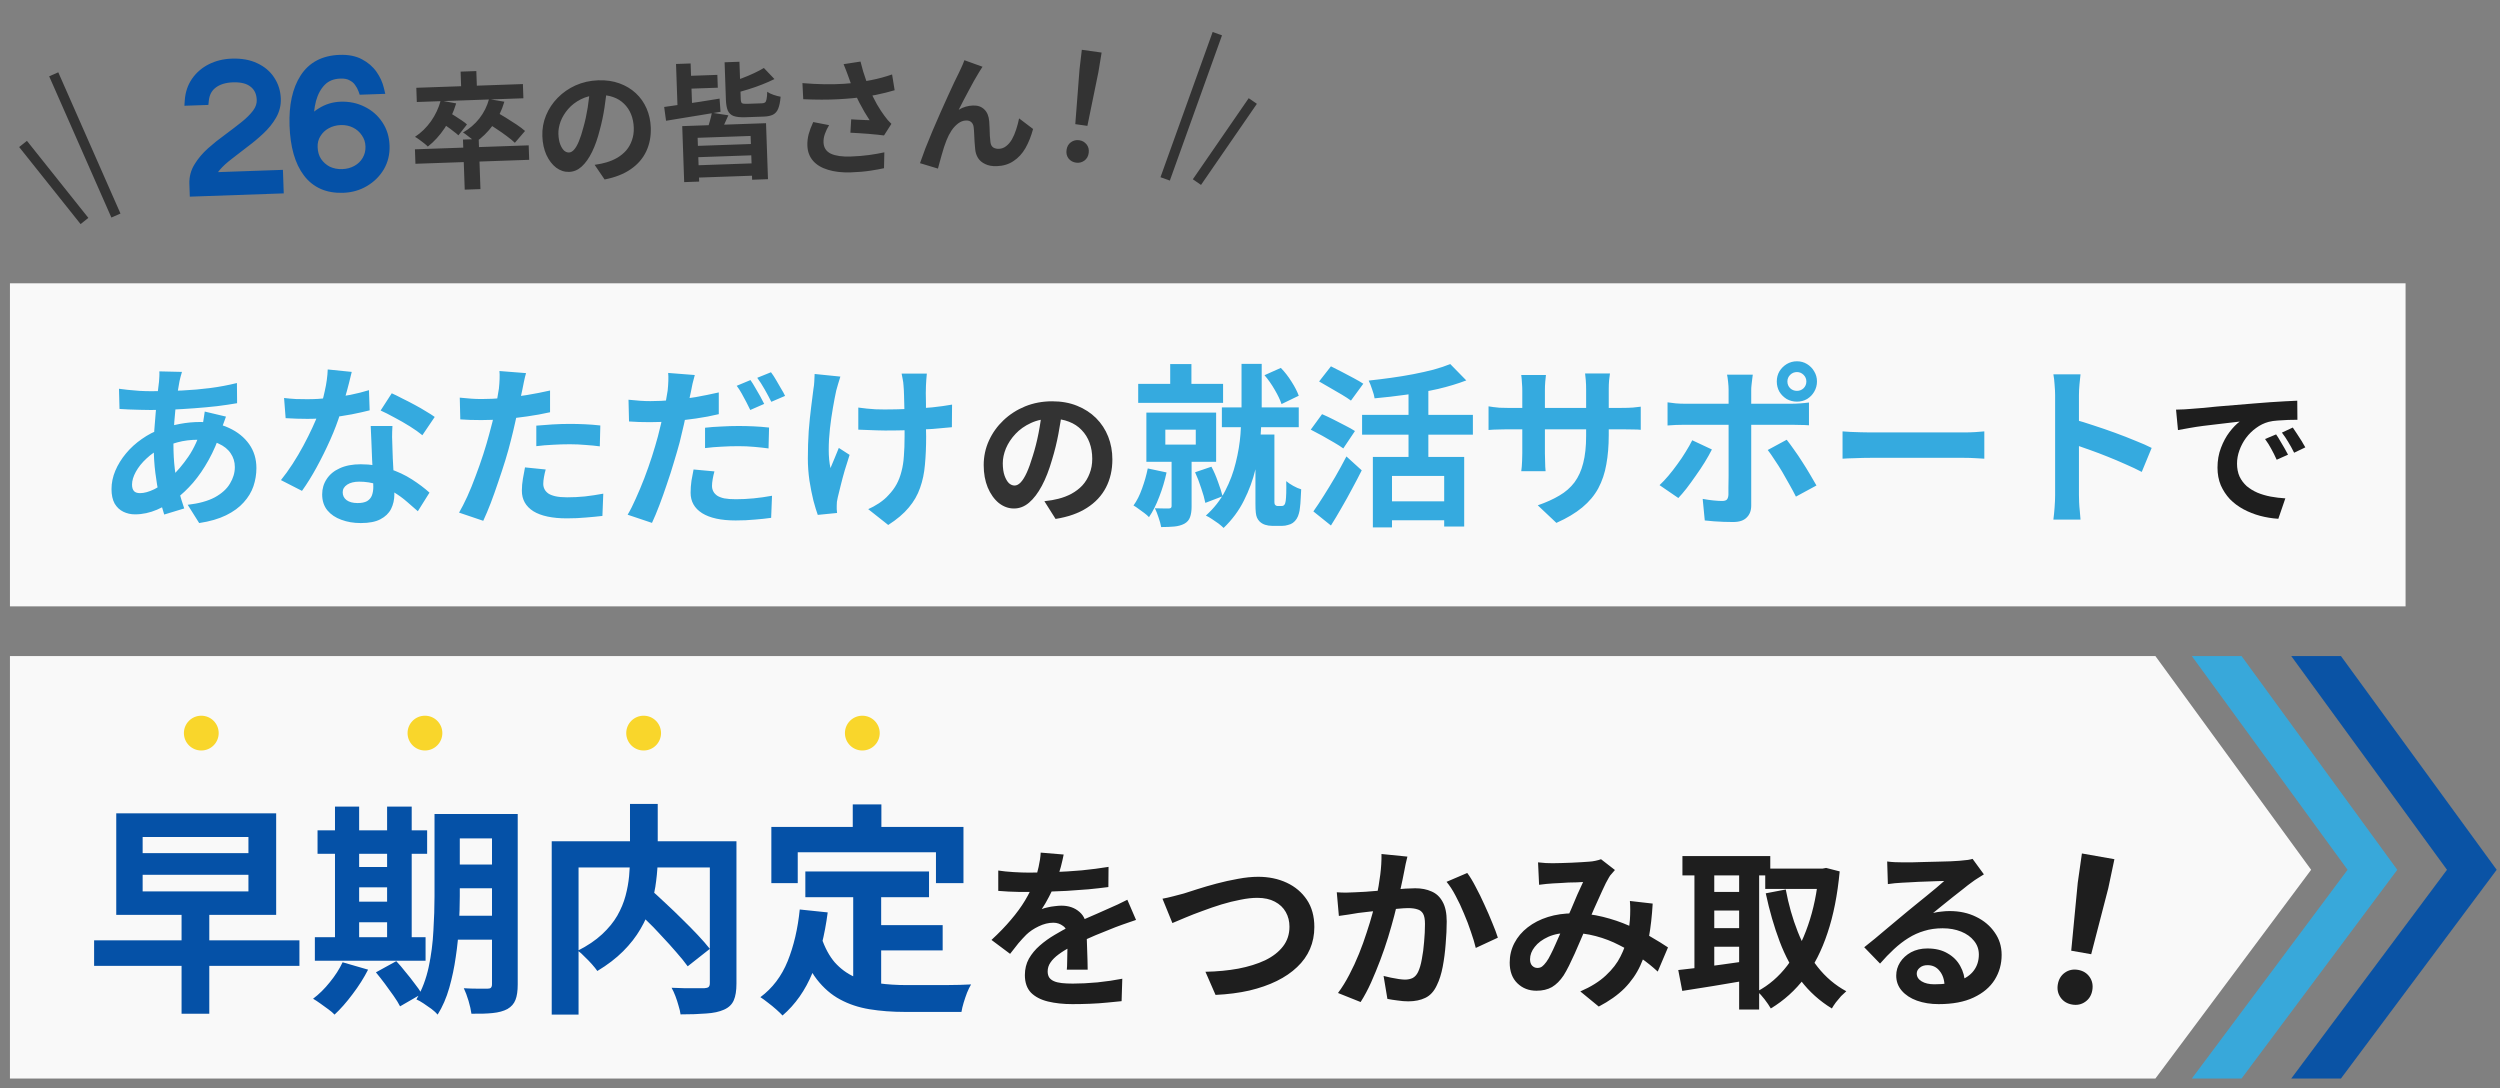<svg width="503" height="219" viewBox="0 0 503 219" fill="none" xmlns="http://www.w3.org/2000/svg">
<rect x="0" y="0" width="503" height="219" fill="#808080" stroke="none"/>
<path opacity="0.95" d="M2 57H484V90V122H2V57Z" fill="white"/>
<path opacity="0.95" d="M2 132H433.667L465 175L433.667 217H2V132Z" fill="white"/>
<path opacity="0.95" fill-rule="evenodd" clip-rule="evenodd" d="M441 217H451L482.333 175L451 132H441L472.333 175L441 217Z" fill="#35AADF"/>
<path opacity="0.95" fill-rule="evenodd" clip-rule="evenodd" d="M461 217H471L502.333 175L471 132H461L492.333 175L461 217Z" fill="#0551A7"/>
<path d="M36.61 74.825C36.517 75.152 36.423 75.478 36.33 75.805C36.26 76.108 36.19 76.4 36.12 76.68C35.91 77.777 35.712 79.037 35.525 80.46C35.338 81.86 35.187 83.33 35.07 84.87C34.953 86.387 34.895 87.88 34.895 89.35C34.895 91.17 34.988 92.85 35.175 94.39C35.362 95.907 35.618 97.318 35.945 98.625C36.295 99.908 36.668 101.133 37.065 102.3L33.04 103.525C32.69 102.475 32.352 101.227 32.025 99.78C31.722 98.333 31.465 96.782 31.255 95.125C31.045 93.445 30.94 91.753 30.94 90.05C30.94 88.883 30.975 87.717 31.045 86.55C31.138 85.36 31.232 84.193 31.325 83.05C31.418 81.883 31.523 80.775 31.64 79.725C31.78 78.652 31.897 77.683 31.99 76.82C32.013 76.493 32.037 76.143 32.06 75.77C32.083 75.373 32.083 75.023 32.06 74.72L36.61 74.825ZM30.38 78.71C32.597 78.71 34.673 78.663 36.61 78.57C38.57 78.477 40.448 78.313 42.245 78.08C44.065 77.847 45.873 77.508 47.67 77.065L47.705 81.125C46.492 81.335 45.15 81.533 43.68 81.72C42.233 81.883 40.717 82.023 39.13 82.14C37.567 82.257 36.027 82.35 34.51 82.42C32.993 82.467 31.57 82.49 30.24 82.49C29.633 82.49 28.945 82.478 28.175 82.455C27.428 82.432 26.682 82.408 25.935 82.385C25.212 82.338 24.582 82.303 24.045 82.28L23.94 78.22C24.337 78.267 24.908 78.337 25.655 78.43C26.402 78.5 27.195 78.57 28.035 78.64C28.898 78.687 29.68 78.71 30.38 78.71ZM45.465 83.82C45.395 84.03 45.29 84.322 45.15 84.695C45.01 85.068 44.87 85.453 44.73 85.85C44.613 86.247 44.52 86.562 44.45 86.795C43.773 88.895 42.945 90.82 41.965 92.57C41.008 94.297 39.97 95.813 38.85 97.12C37.73 98.403 36.622 99.453 35.525 100.27C34.382 101.133 33.075 101.892 31.605 102.545C30.135 103.175 28.653 103.49 27.16 103.49C26.32 103.49 25.538 103.315 24.815 102.965C24.092 102.615 23.508 102.067 23.065 101.32C22.645 100.55 22.435 99.582 22.435 98.415C22.435 97.155 22.692 95.918 23.205 94.705C23.718 93.492 24.43 92.337 25.34 91.24C26.25 90.143 27.312 89.175 28.525 88.335C29.738 87.472 31.045 86.795 32.445 86.305C33.588 85.885 34.837 85.547 36.19 85.29C37.567 85.033 38.92 84.905 40.25 84.905C42.42 84.905 44.357 85.302 46.06 86.095C47.787 86.888 49.14 87.973 50.12 89.35C51.1 90.727 51.59 92.337 51.59 94.18C51.59 95.417 51.392 96.63 50.995 97.82C50.598 98.987 49.945 100.072 49.035 101.075C48.148 102.078 46.97 102.942 45.5 103.665C44.03 104.388 42.222 104.913 40.075 105.24L37.765 101.565C40.005 101.308 41.825 100.807 43.225 100.06C44.625 99.29 45.64 98.368 46.27 97.295C46.923 96.222 47.25 95.113 47.25 93.97C47.25 92.943 46.97 92.022 46.41 91.205C45.873 90.388 45.057 89.735 43.96 89.245C42.887 88.732 41.557 88.475 39.97 88.475C38.383 88.475 36.96 88.65 35.7 89C34.463 89.35 33.425 89.723 32.585 90.12C31.418 90.68 30.38 91.392 29.47 92.255C28.56 93.095 27.848 93.982 27.335 94.915C26.822 95.848 26.565 96.712 26.565 97.505C26.565 98.065 26.693 98.497 26.95 98.8C27.207 99.08 27.615 99.22 28.175 99.22C29.015 99.22 29.983 98.952 31.08 98.415C32.177 97.855 33.262 97.073 34.335 96.07C35.595 94.903 36.785 93.503 37.905 91.87C39.025 90.237 39.947 88.207 40.67 85.78C40.74 85.547 40.81 85.243 40.88 84.87C40.95 84.497 41.008 84.123 41.055 83.75C41.125 83.353 41.172 83.038 41.195 82.805L45.465 83.82ZM57.155 80.075C57.902 80.168 58.695 80.238 59.535 80.285C60.398 80.308 61.157 80.32 61.81 80.32C63.257 80.32 64.715 80.238 66.185 80.075C67.678 79.912 69.113 79.702 70.49 79.445C71.867 79.165 73.115 78.85 74.235 78.5L74.375 82.56C73.372 82.817 72.17 83.085 70.77 83.365C69.393 83.622 67.935 83.843 66.395 84.03C64.855 84.193 63.338 84.275 61.845 84.275C61.145 84.275 60.433 84.263 59.71 84.24C58.987 84.217 58.24 84.182 57.47 84.135L57.155 80.075ZM70.77 74.825C70.63 75.408 70.443 76.167 70.21 77.1C69.977 78.033 69.708 79.013 69.405 80.04C69.125 81.067 68.822 82.082 68.495 83.085C67.982 84.765 67.305 86.55 66.465 88.44C65.625 90.33 64.715 92.173 63.735 93.97C62.755 95.767 61.763 97.365 60.76 98.765L56.525 96.595C57.318 95.615 58.1 94.53 58.87 93.34C59.64 92.15 60.363 90.925 61.04 89.665C61.717 88.405 62.323 87.192 62.86 86.025C63.42 84.835 63.863 83.762 64.19 82.805C64.633 81.568 65.018 80.192 65.345 78.675C65.695 77.135 65.893 75.688 65.94 74.335L70.77 74.825ZM78.96 85.71C78.913 86.457 78.89 87.203 78.89 87.95C78.913 88.673 78.937 89.42 78.96 90.19C78.983 90.727 79.007 91.415 79.03 92.255C79.077 93.072 79.123 93.947 79.17 94.88C79.217 95.79 79.252 96.665 79.275 97.505C79.322 98.322 79.345 98.975 79.345 99.465C79.345 100.538 79.123 101.518 78.68 102.405C78.237 103.268 77.525 103.957 76.545 104.47C75.588 104.983 74.27 105.24 72.59 105.24C71.143 105.24 69.837 105.018 68.67 104.575C67.503 104.155 66.57 103.525 65.87 102.685C65.17 101.822 64.82 100.748 64.82 99.465C64.82 98.322 65.123 97.295 65.73 96.385C66.337 95.452 67.212 94.728 68.355 94.215C69.522 93.678 70.922 93.41 72.555 93.41C74.608 93.41 76.498 93.702 78.225 94.285C79.952 94.845 81.503 95.568 82.88 96.455C84.257 97.342 85.435 98.228 86.415 99.115L84.07 102.86C83.44 102.3 82.717 101.67 81.9 100.97C81.107 100.27 80.208 99.617 79.205 99.01C78.225 98.403 77.152 97.902 75.985 97.505C74.842 97.108 73.605 96.91 72.275 96.91C71.272 96.91 70.467 97.108 69.86 97.505C69.253 97.902 68.95 98.415 68.95 99.045C68.95 99.698 69.207 100.223 69.72 100.62C70.257 101.017 71.003 101.215 71.96 101.215C72.753 101.215 73.383 101.087 73.85 100.83C74.317 100.55 74.643 100.165 74.83 99.675C75.017 99.162 75.11 98.59 75.11 97.96C75.11 97.423 75.087 96.665 75.04 95.685C74.993 94.705 74.935 93.62 74.865 92.43C74.818 91.24 74.772 90.05 74.725 88.86C74.678 87.67 74.632 86.62 74.585 85.71H78.96ZM84.98 87.565C84.303 87.005 83.463 86.41 82.46 85.78C81.457 85.15 80.418 84.555 79.345 83.995C78.295 83.412 77.373 82.945 76.58 82.595L78.82 79.13C79.45 79.41 80.162 79.76 80.955 80.18C81.772 80.577 82.588 80.997 83.405 81.44C84.245 81.883 85.015 82.327 85.715 82.77C86.438 83.19 87.022 83.563 87.465 83.89L84.98 87.565ZM105.84 75.07C105.7 75.537 105.56 76.108 105.42 76.785C105.28 77.462 105.175 77.987 105.105 78.36C104.942 79.153 104.732 80.122 104.475 81.265C104.242 82.408 103.973 83.622 103.67 84.905C103.39 86.188 103.098 87.413 102.795 88.58C102.492 89.817 102.118 91.158 101.675 92.605C101.232 94.028 100.753 95.487 100.24 96.98C99.75 98.45 99.248 99.862 98.735 101.215C98.222 102.545 97.72 103.735 97.23 104.785L92.365 103.14C92.878 102.253 93.427 101.18 94.01 99.92C94.593 98.637 95.153 97.26 95.69 95.79C96.25 94.32 96.763 92.862 97.23 91.415C97.697 89.968 98.093 88.627 98.42 87.39C98.653 86.573 98.875 85.733 99.085 84.87C99.295 84.007 99.482 83.167 99.645 82.35C99.808 81.533 99.948 80.775 100.065 80.075C100.205 79.352 100.31 78.722 100.38 78.185C100.45 77.532 100.497 76.878 100.52 76.225C100.543 75.572 100.532 75.047 100.485 74.65L105.84 75.07ZM96.915 80.285C98.338 80.285 99.82 80.215 101.36 80.075C102.9 79.935 104.452 79.737 106.015 79.48C107.578 79.223 109.13 78.92 110.67 78.57V82.945C109.223 83.272 107.683 83.552 106.05 83.785C104.417 84.018 102.807 84.205 101.22 84.345C99.633 84.462 98.175 84.52 96.845 84.52C96.005 84.52 95.247 84.508 94.57 84.485C93.893 84.438 93.24 84.403 92.61 84.38L92.505 80.005C93.415 80.098 94.197 80.168 94.85 80.215C95.503 80.262 96.192 80.285 96.915 80.285ZM107.905 85.64C108.885 85.547 109.97 85.465 111.16 85.395C112.35 85.325 113.505 85.29 114.625 85.29C115.628 85.29 116.643 85.313 117.67 85.36C118.72 85.407 119.758 85.488 120.785 85.605L120.68 89.805C119.817 89.688 118.86 89.595 117.81 89.525C116.783 89.432 115.733 89.385 114.66 89.385C113.47 89.385 112.315 89.42 111.195 89.49C110.098 89.537 109.002 89.63 107.905 89.77V85.64ZM109.795 94.46C109.655 94.95 109.538 95.463 109.445 96C109.352 96.513 109.305 96.968 109.305 97.365C109.305 97.738 109.387 98.088 109.55 98.415C109.713 98.742 109.97 99.033 110.32 99.29C110.67 99.523 111.148 99.71 111.755 99.85C112.385 99.99 113.167 100.06 114.1 100.06C115.29 100.06 116.48 100.002 117.67 99.885C118.883 99.745 120.12 99.558 121.38 99.325L121.205 103.805C120.225 103.922 119.14 104.027 117.95 104.12C116.76 104.237 115.465 104.295 114.065 104.295C111.125 104.295 108.873 103.817 107.31 102.86C105.77 101.88 105 100.503 105 98.73C105 97.937 105.07 97.132 105.21 96.315C105.35 95.498 105.49 94.74 105.63 94.04L109.795 94.46ZM139.79 75.455C139.65 75.945 139.498 76.528 139.335 77.205C139.195 77.858 139.09 78.383 139.02 78.78C138.857 79.573 138.647 80.542 138.39 81.685C138.157 82.828 137.9 84.042 137.62 85.325C137.34 86.585 137.048 87.81 136.745 89C136.418 90.213 136.033 91.543 135.59 92.99C135.17 94.437 134.703 95.895 134.19 97.365C133.7 98.835 133.198 100.247 132.685 101.6C132.172 102.953 131.67 104.155 131.18 105.205L126.28 103.56C126.817 102.673 127.365 101.588 127.925 100.305C128.508 99.022 129.08 97.657 129.64 96.21C130.2 94.74 130.713 93.282 131.18 91.835C131.647 90.365 132.043 89.023 132.37 87.81C132.58 86.97 132.79 86.118 133 85.255C133.21 84.392 133.397 83.552 133.56 82.735C133.747 81.918 133.898 81.16 134.015 80.46C134.155 79.737 134.26 79.118 134.33 78.605C134.4 77.952 134.447 77.298 134.47 76.645C134.493 75.992 134.482 75.455 134.435 75.035L139.79 75.455ZM130.865 80.705C132.288 80.705 133.77 80.635 135.31 80.495C136.85 80.355 138.402 80.157 139.965 79.9C141.528 79.62 143.08 79.305 144.62 78.955V83.33C143.173 83.68 141.633 83.972 140 84.205C138.367 84.438 136.757 84.625 135.17 84.765C133.583 84.882 132.125 84.94 130.795 84.94C129.955 84.94 129.197 84.928 128.52 84.905C127.843 84.858 127.19 84.823 126.56 84.8L126.455 80.425C127.365 80.518 128.147 80.588 128.8 80.635C129.453 80.682 130.142 80.705 130.865 80.705ZM141.855 86.06C142.835 85.943 143.92 85.862 145.11 85.815C146.3 85.745 147.455 85.71 148.575 85.71C149.578 85.71 150.593 85.733 151.62 85.78C152.67 85.827 153.708 85.908 154.735 86.025L154.63 90.225C153.767 90.108 152.81 90.003 151.76 89.91C150.733 89.817 149.683 89.77 148.61 89.77C147.397 89.77 146.242 89.805 145.145 89.875C144.048 89.922 142.952 90.015 141.855 90.155V86.06ZM143.745 94.845C143.605 95.335 143.488 95.848 143.395 96.385C143.302 96.922 143.255 97.377 143.255 97.75C143.255 98.147 143.337 98.508 143.5 98.835C143.663 99.162 143.92 99.453 144.27 99.71C144.62 99.943 145.098 100.13 145.705 100.27C146.335 100.387 147.117 100.445 148.05 100.445C149.217 100.445 150.407 100.387 151.62 100.27C152.833 100.153 154.07 99.978 155.33 99.745L155.155 104.19C154.175 104.33 153.09 104.447 151.9 104.54C150.71 104.657 149.415 104.715 148.015 104.715C145.075 104.715 142.823 104.225 141.26 103.245C139.72 102.265 138.95 100.9 138.95 99.15C138.95 98.333 139.008 97.517 139.125 96.7C139.265 95.883 139.405 95.137 139.545 94.46L143.745 94.845ZM150.99 76.47C151.293 76.89 151.608 77.392 151.935 77.975C152.285 78.558 152.623 79.142 152.95 79.725C153.277 80.308 153.545 80.822 153.755 81.265L150.955 82.49C150.722 82 150.453 81.463 150.15 80.88C149.847 80.297 149.532 79.713 149.205 79.13C148.878 78.547 148.552 78.045 148.225 77.625L150.99 76.47ZM155.12 74.895C155.447 75.315 155.785 75.828 156.135 76.435C156.485 77.018 156.823 77.602 157.15 78.185C157.5 78.745 157.768 79.235 157.955 79.655L155.19 80.845C154.817 80.098 154.373 79.27 153.86 78.36C153.347 77.45 152.845 76.668 152.355 76.015L155.12 74.895ZM186.48 75.175C186.433 75.548 186.398 75.945 186.375 76.365C186.352 76.762 186.328 77.158 186.305 77.555C186.282 77.882 186.27 78.383 186.27 79.06C186.293 79.713 186.305 80.46 186.305 81.3C186.305 82.117 186.305 82.957 186.305 83.82C186.305 84.66 186.305 85.442 186.305 86.165C186.328 86.888 186.34 87.448 186.34 87.845C186.34 89.922 186.258 91.812 186.095 93.515C185.955 95.195 185.628 96.747 185.115 98.17C184.625 99.593 183.867 100.912 182.84 102.125C181.837 103.338 180.46 104.505 178.71 105.625L174.685 102.44C175.338 102.16 176.062 101.763 176.855 101.25C177.648 100.713 178.278 100.177 178.745 99.64C179.422 98.94 179.97 98.205 180.39 97.435C180.81 96.665 181.137 95.813 181.37 94.88C181.627 93.947 181.79 92.908 181.86 91.765C181.953 90.622 182 89.303 182 87.81C182 87.18 182 86.387 182 85.43C182 84.473 181.988 83.482 181.965 82.455C181.942 81.428 181.918 80.483 181.895 79.62C181.872 78.733 181.837 78.057 181.79 77.59C181.767 77.147 181.708 76.703 181.615 76.26C181.545 75.817 181.475 75.455 181.405 75.175H186.48ZM172.69 82C173.25 82.07 173.822 82.14 174.405 82.21C174.988 82.257 175.572 82.303 176.155 82.35C176.762 82.373 177.368 82.385 177.975 82.385C179.492 82.385 181.078 82.35 182.735 82.28C184.392 82.21 185.99 82.105 187.53 81.965C189.07 81.802 190.412 81.615 191.555 81.405L191.52 85.955C190.423 86.072 189.128 86.188 187.635 86.305C186.142 86.398 184.567 86.48 182.91 86.55C181.277 86.597 179.667 86.62 178.08 86.62C177.59 86.62 177.03 86.608 176.4 86.585C175.77 86.562 175.14 86.538 174.51 86.515C173.88 86.492 173.273 86.468 172.69 86.445V82ZM169.085 75.77C168.945 76.19 168.793 76.68 168.63 77.24C168.467 77.777 168.338 78.232 168.245 78.605C168.035 79.562 167.813 80.717 167.58 82.07C167.347 83.4 167.148 84.788 166.985 86.235C166.822 87.682 166.74 89.105 166.74 90.505C166.74 91.882 166.857 93.107 167.09 94.18C167.323 93.643 167.592 93.002 167.895 92.255C168.198 91.485 168.49 90.773 168.77 90.12L170.94 91.52C170.613 92.523 170.287 93.562 169.96 94.635C169.657 95.685 169.388 96.688 169.155 97.645C168.922 98.578 168.723 99.383 168.56 100.06C168.49 100.317 168.432 100.62 168.385 100.97C168.362 101.297 168.35 101.565 168.35 101.775C168.35 101.938 168.35 102.16 168.35 102.44C168.373 102.72 168.397 102.977 168.42 103.21L164.535 103.595C164.278 102.895 163.987 101.938 163.66 100.725C163.357 99.488 163.088 98.135 162.855 96.665C162.645 95.172 162.54 93.702 162.54 92.255C162.54 90.342 162.598 88.498 162.715 86.725C162.855 84.952 163.018 83.342 163.205 81.895C163.392 80.425 163.543 79.223 163.66 78.29C163.753 77.8 163.812 77.287 163.835 76.75C163.858 76.19 163.882 75.688 163.905 75.245L169.085 75.77ZM235.445 73.25H239.715V79.305H235.445V73.25ZM229.005 77.24H246.085V81.055H229.005V77.24ZM245.84 81.965H261.31V85.955H245.84V81.965ZM234.465 86.445V89.455H240.59V86.445H234.465ZM230.65 83.015H244.685V92.92H230.65V83.015ZM235.725 91.485H239.75V101.915C239.75 102.778 239.645 103.49 239.435 104.05C239.248 104.61 238.863 105.053 238.28 105.38C237.697 105.683 237.02 105.87 236.25 105.94C235.503 106.01 234.628 106.045 233.625 106.045C233.532 105.485 233.357 104.843 233.1 104.12C232.867 103.397 232.622 102.778 232.365 102.265C232.948 102.288 233.52 102.3 234.08 102.3C234.663 102.3 235.037 102.3 235.2 102.3C235.55 102.3 235.725 102.137 235.725 101.81V91.485ZM230.93 94.25L234.71 95.055C234.36 96.712 233.87 98.345 233.24 99.955C232.633 101.565 231.945 102.93 231.175 104.05C230.965 103.817 230.662 103.548 230.265 103.245C229.892 102.965 229.507 102.685 229.11 102.405C228.713 102.102 228.363 101.868 228.06 101.705C228.737 100.772 229.308 99.64 229.775 98.31C230.265 96.98 230.65 95.627 230.93 94.25ZM240.45 95.02L243.74 93.9C244.23 94.81 244.673 95.837 245.07 96.98C245.49 98.1 245.793 99.057 245.98 99.85L242.515 101.18C242.352 100.34 242.072 99.348 241.675 98.205C241.302 97.038 240.893 95.977 240.45 95.02ZM254.415 75.49L257.705 74.02C258.498 74.837 259.222 75.77 259.875 76.82C260.528 77.847 261.007 78.78 261.31 79.62L257.845 81.3C257.565 80.46 257.11 79.503 256.48 78.43C255.85 77.333 255.162 76.353 254.415 75.49ZM249.795 73.215H253.855V82.21C253.855 83.983 253.773 85.92 253.61 88.02C253.447 90.12 253.108 92.255 252.595 94.425C252.082 96.572 251.312 98.66 250.285 100.69C249.282 102.72 247.917 104.563 246.19 106.22C245.933 105.963 245.595 105.672 245.175 105.345C244.755 105.042 244.312 104.738 243.845 104.435C243.402 104.132 242.993 103.898 242.62 103.735C244.277 102.242 245.572 100.585 246.505 98.765C247.462 96.922 248.173 95.02 248.64 93.06C249.13 91.1 249.445 89.198 249.585 87.355C249.725 85.488 249.795 83.773 249.795 82.21V73.215ZM252.595 87.425H256.41V101.005C256.41 101.122 256.422 101.238 256.445 101.355C256.468 101.448 256.503 101.518 256.55 101.565C256.69 101.728 256.865 101.81 257.075 101.81C257.168 101.81 257.285 101.81 257.425 101.81C257.565 101.81 257.682 101.81 257.775 101.81C257.892 101.81 258.008 101.798 258.125 101.775C258.242 101.728 258.323 101.67 258.37 101.6C258.463 101.53 258.533 101.413 258.58 101.25C258.627 101.087 258.662 100.923 258.685 100.76C258.732 100.433 258.767 99.92 258.79 99.22C258.813 98.497 258.813 97.692 258.79 96.805C259.14 97.108 259.607 97.423 260.19 97.75C260.773 98.077 261.31 98.31 261.8 98.45C261.777 99.08 261.742 99.722 261.695 100.375C261.672 101.005 261.625 101.577 261.555 102.09C261.508 102.603 261.438 103 261.345 103.28C261.135 104.12 260.727 104.762 260.12 105.205C259.863 105.392 259.537 105.532 259.14 105.625C258.767 105.742 258.393 105.8 258.02 105.8C257.81 105.8 257.577 105.8 257.32 105.8C257.063 105.8 256.807 105.8 256.55 105.8C256.317 105.8 256.107 105.8 255.92 105.8C255.453 105.8 254.998 105.73 254.555 105.59C254.112 105.45 253.727 105.217 253.4 104.89C253.19 104.657 253.027 104.412 252.91 104.155C252.793 103.898 252.712 103.548 252.665 103.105C252.618 102.662 252.595 102.067 252.595 101.32V87.425ZM276.22 91.94H294.595V105.94H290.57V95.755H280.07V106.115H276.22V91.94ZM291.795 73.25L295.015 76.54C293.312 77.193 291.422 77.765 289.345 78.255C287.268 78.722 285.133 79.107 282.94 79.41C280.77 79.713 278.647 79.958 276.57 80.145C276.5 79.655 276.337 79.06 276.08 78.36C275.847 77.637 275.613 77.042 275.38 76.575C276.873 76.412 278.378 76.225 279.895 76.015C281.435 75.805 282.928 75.56 284.375 75.28C285.822 75 287.175 74.697 288.435 74.37C289.695 74.02 290.815 73.647 291.795 73.25ZM283.395 77.205H287.385V94.145H283.395V77.205ZM274.05 83.47H296.345V87.46H274.05V83.47ZM278.985 100.865H292.25V104.68H278.985V100.865ZM265.405 76.75L267.785 73.705C268.438 74.032 269.173 74.405 269.99 74.825C270.807 75.245 271.6 75.665 272.37 76.085C273.163 76.505 273.805 76.878 274.295 77.205L271.81 80.6C271.343 80.25 270.737 79.853 269.99 79.41C269.243 78.967 268.462 78.512 267.645 78.045C266.828 77.555 266.082 77.123 265.405 76.75ZM263.725 86.445L266 83.33C266.653 83.61 267.4 83.96 268.24 84.38C269.08 84.8 269.897 85.22 270.69 85.64C271.483 86.037 272.125 86.398 272.615 86.725L270.27 90.225C269.803 89.875 269.185 89.478 268.415 89.035C267.668 88.592 266.875 88.137 266.035 87.67C265.195 87.203 264.425 86.795 263.725 86.445ZM264.25 102.895C264.88 102.008 265.568 100.97 266.315 99.78C267.085 98.567 267.867 97.283 268.66 95.93C269.453 94.553 270.2 93.188 270.9 91.835L273.98 94.635C273.373 95.848 272.72 97.097 272.02 98.38C271.343 99.663 270.643 100.923 269.92 102.16C269.22 103.397 268.508 104.587 267.785 105.73L264.25 102.895ZM323.68 87.53C323.68 89.7 323.517 91.672 323.19 93.445C322.887 95.195 322.35 96.793 321.58 98.24C320.81 99.663 319.737 100.947 318.36 102.09C316.983 103.233 315.245 104.272 313.145 105.205L309.4 101.67C311.08 101.087 312.527 100.433 313.74 99.71C314.977 98.987 315.992 98.1 316.785 97.05C317.578 95.977 318.162 94.693 318.535 93.2C318.932 91.683 319.13 89.852 319.13 87.705V78.395C319.13 77.672 319.107 77.042 319.06 76.505C319.013 75.945 318.967 75.49 318.92 75.14H323.925C323.878 75.49 323.82 75.945 323.75 76.505C323.703 77.042 323.68 77.672 323.68 78.395V87.53ZM311.045 75.455C310.998 75.782 310.952 76.225 310.905 76.785C310.858 77.322 310.835 77.928 310.835 78.605V91.135C310.835 91.648 310.847 92.15 310.87 92.64C310.893 93.107 310.905 93.527 310.905 93.9C310.928 94.25 310.952 94.553 310.975 94.81H306.075C306.122 94.553 306.157 94.25 306.18 93.9C306.203 93.527 306.227 93.107 306.25 92.64C306.273 92.15 306.285 91.648 306.285 91.135V78.605C306.285 78.092 306.262 77.567 306.215 77.03C306.192 76.493 306.145 75.968 306.075 75.455H311.045ZM299.495 81.755C299.728 81.778 300.032 81.825 300.405 81.895C300.778 81.942 301.21 81.988 301.7 82.035C302.19 82.058 302.727 82.07 303.31 82.07H326.27C327.203 82.07 327.962 82.047 328.545 82C329.128 81.953 329.653 81.895 330.12 81.825V86.48C329.747 86.433 329.245 86.41 328.615 86.41C327.985 86.387 327.203 86.375 326.27 86.375H303.31C302.727 86.375 302.19 86.387 301.7 86.41C301.233 86.41 300.813 86.422 300.44 86.445C300.09 86.468 299.775 86.492 299.495 86.515V81.755ZM359.625 76.75C359.625 77.287 359.812 77.742 360.185 78.115C360.558 78.465 361.013 78.64 361.55 78.64C362.063 78.64 362.507 78.465 362.88 78.115C363.253 77.742 363.44 77.287 363.44 76.75C363.44 76.237 363.253 75.793 362.88 75.42C362.507 75.047 362.063 74.86 361.55 74.86C361.013 74.86 360.558 75.047 360.185 75.42C359.812 75.793 359.625 76.237 359.625 76.75ZM357.49 76.75C357.49 76.003 357.665 75.327 358.015 74.72C358.388 74.113 358.878 73.623 359.485 73.25C360.115 72.877 360.803 72.69 361.55 72.69C362.297 72.69 362.973 72.877 363.58 73.25C364.187 73.623 364.665 74.113 365.015 74.72C365.388 75.327 365.575 76.003 365.575 76.75C365.575 77.497 365.388 78.185 365.015 78.815C364.665 79.422 364.187 79.912 363.58 80.285C362.973 80.635 362.297 80.81 361.55 80.81C360.803 80.81 360.115 80.635 359.485 80.285C358.878 79.912 358.388 79.422 358.015 78.815C357.665 78.185 357.49 77.497 357.49 76.75ZM352.66 75.385C352.637 75.548 352.602 75.817 352.555 76.19C352.508 76.563 352.462 76.96 352.415 77.38C352.368 77.777 352.345 78.127 352.345 78.43C352.345 79.13 352.345 79.9 352.345 80.74C352.345 81.58 352.345 82.42 352.345 83.26C352.345 84.077 352.345 84.823 352.345 85.5C352.345 85.967 352.345 86.62 352.345 87.46C352.345 88.3 352.345 89.245 352.345 90.295C352.345 91.345 352.345 92.442 352.345 93.585C352.345 94.705 352.345 95.802 352.345 96.875C352.345 97.925 352.345 98.882 352.345 99.745C352.345 100.585 352.345 101.25 352.345 101.74C352.345 102.743 352.042 103.537 351.435 104.12C350.852 104.727 349.942 105.03 348.705 105.03C348.075 105.03 347.433 105.018 346.78 104.995C346.127 104.972 345.485 104.937 344.855 104.89C344.225 104.843 343.607 104.785 343 104.715L342.58 100.375C343.327 100.515 344.05 100.62 344.75 100.69C345.473 100.76 346.045 100.795 346.465 100.795C346.932 100.795 347.258 100.702 347.445 100.515C347.632 100.305 347.737 99.978 347.76 99.535C347.76 99.325 347.76 98.87 347.76 98.17C347.783 97.47 347.795 96.642 347.795 95.685C347.795 94.728 347.795 93.713 347.795 92.64C347.795 91.567 347.795 90.54 347.795 89.56C347.795 88.58 347.795 87.728 347.795 87.005C347.795 86.282 347.795 85.78 347.795 85.5C347.795 85.08 347.795 84.45 347.795 83.61C347.795 82.747 347.795 81.837 347.795 80.88C347.795 79.923 347.795 79.107 347.795 78.43C347.795 77.963 347.76 77.415 347.69 76.785C347.62 76.132 347.55 75.665 347.48 75.385H352.66ZM335.51 80.95C336.047 81.02 336.607 81.09 337.19 81.16C337.773 81.207 338.345 81.23 338.905 81.23C339.185 81.23 339.745 81.23 340.585 81.23C341.448 81.23 342.475 81.23 343.665 81.23C344.855 81.23 346.127 81.23 347.48 81.23C348.857 81.23 350.233 81.23 351.61 81.23C353.01 81.23 354.305 81.23 355.495 81.23C356.708 81.23 357.758 81.23 358.645 81.23C359.532 81.23 360.15 81.23 360.5 81.23C360.99 81.23 361.562 81.207 362.215 81.16C362.892 81.113 363.475 81.055 363.965 80.985V85.57C363.428 85.523 362.845 85.5 362.215 85.5C361.585 85.477 361.025 85.465 360.535 85.465C360.185 85.465 359.567 85.465 358.68 85.465C357.817 85.465 356.778 85.465 355.565 85.465C354.375 85.465 353.092 85.465 351.715 85.465C350.338 85.465 348.962 85.465 347.585 85.465C346.208 85.465 344.925 85.465 343.735 85.465C342.545 85.465 341.518 85.465 340.655 85.465C339.815 85.465 339.232 85.465 338.905 85.465C338.392 85.465 337.82 85.477 337.19 85.5C336.583 85.523 336.023 85.558 335.51 85.605V80.95ZM344.435 90.435C344.038 91.228 343.56 92.08 343 92.99C342.44 93.9 341.833 94.81 341.18 95.72C340.55 96.63 339.932 97.482 339.325 98.275C338.718 99.045 338.17 99.687 337.68 100.2L333.9 97.61C334.483 97.073 335.078 96.443 335.685 95.72C336.315 94.973 336.922 94.192 337.505 93.375C338.112 92.558 338.66 91.742 339.15 90.925C339.663 90.108 340.107 89.327 340.48 88.58L344.435 90.435ZM359.485 88.475C359.928 89.035 360.418 89.7 360.955 90.47C361.515 91.24 362.075 92.068 362.635 92.955C363.195 93.818 363.72 94.67 364.21 95.51C364.7 96.327 365.12 97.05 365.47 97.68L361.34 99.92C360.967 99.173 360.535 98.368 360.045 97.505C359.578 96.642 359.088 95.778 358.575 94.915C358.062 94.052 357.548 93.247 357.035 92.5C356.545 91.73 356.09 91.077 355.67 90.54L359.485 88.475ZM370.72 86.795C371.14 86.818 371.677 86.853 372.33 86.9C372.983 86.923 373.66 86.947 374.36 86.97C375.083 86.993 375.748 87.005 376.355 87.005C376.938 87.005 377.662 87.005 378.525 87.005C379.388 87.005 380.322 87.005 381.325 87.005C382.352 87.005 383.402 87.005 384.475 87.005C385.572 87.005 386.657 87.005 387.73 87.005C388.803 87.005 389.818 87.005 390.775 87.005C391.732 87.005 392.583 87.005 393.33 87.005C394.1 87.005 394.707 87.005 395.15 87.005C395.967 87.005 396.737 86.982 397.46 86.935C398.183 86.865 398.778 86.818 399.245 86.795V92.29C398.848 92.267 398.253 92.232 397.46 92.185C396.667 92.138 395.897 92.115 395.15 92.115C394.707 92.115 394.1 92.115 393.33 92.115C392.56 92.115 391.697 92.115 390.74 92.115C389.783 92.115 388.768 92.115 387.695 92.115C386.645 92.115 385.572 92.115 384.475 92.115C383.378 92.115 382.317 92.115 381.29 92.115C380.287 92.115 379.353 92.115 378.49 92.115C377.65 92.115 376.938 92.115 376.355 92.115C375.352 92.115 374.325 92.138 373.275 92.185C372.225 92.208 371.373 92.243 370.72 92.29V86.795ZM413.49 99.64C413.49 99.197 413.49 98.473 413.49 97.47C413.49 96.443 413.49 95.265 413.49 93.935C413.49 92.582 413.49 91.17 413.49 89.7C413.49 88.23 413.49 86.818 413.49 85.465C413.49 84.088 413.49 82.875 413.49 81.825C413.49 80.775 413.49 80.005 413.49 79.515C413.49 78.908 413.455 78.208 413.385 77.415C413.338 76.622 413.257 75.922 413.14 75.315H418.6C418.53 75.922 418.46 76.598 418.39 77.345C418.32 78.068 418.285 78.792 418.285 79.515C418.285 80.168 418.285 81.055 418.285 82.175C418.285 83.295 418.285 84.543 418.285 85.92C418.285 87.273 418.285 88.662 418.285 90.085C418.285 91.485 418.285 92.838 418.285 94.145C418.285 95.452 418.285 96.595 418.285 97.575C418.285 98.532 418.285 99.22 418.285 99.64C418.285 99.967 418.297 100.433 418.32 101.04C418.343 101.623 418.39 102.23 418.46 102.86C418.53 103.49 418.577 104.05 418.6 104.54H413.14C413.233 103.84 413.315 103.023 413.385 102.09C413.455 101.157 413.49 100.34 413.49 99.64ZM417.235 84.38C418.402 84.683 419.708 85.08 421.155 85.57C422.602 86.037 424.06 86.538 425.53 87.075C427 87.612 428.377 88.148 429.66 88.685C430.967 89.198 432.052 89.677 432.915 90.12L430.92 94.95C429.94 94.437 428.855 93.923 427.665 93.41C426.475 92.873 425.262 92.36 424.025 91.87C422.812 91.38 421.61 90.925 420.42 90.505C419.253 90.085 418.192 89.712 417.235 89.385V84.38Z" fill="#35AADF"/>
<path d="M213.73 82.45C213.53 83.97 213.27 85.59 212.95 87.31C212.63 89.03 212.2 90.77 211.66 92.53C211.08 94.55 210.4 96.29 209.62 97.75C208.84 99.21 207.98 100.34 207.04 101.14C206.12 101.92 205.11 102.31 204.01 102.31C202.91 102.31 201.89 101.94 200.95 101.2C200.03 100.44 199.29 99.4 198.73 98.08C198.19 96.76 197.92 95.26 197.92 93.58C197.92 91.84 198.27 90.2 198.97 88.66C199.67 87.12 200.64 85.76 201.88 84.58C203.14 83.38 204.6 82.44 206.26 81.76C207.94 81.08 209.75 80.74 211.69 80.74C213.55 80.74 215.22 81.04 216.7 81.64C218.2 82.24 219.48 83.07 220.54 84.13C221.6 85.19 222.41 86.43 222.97 87.85C223.53 89.27 223.81 90.8 223.81 92.44C223.81 94.54 223.38 96.42 222.52 98.08C221.66 99.74 220.38 101.11 218.68 102.19C217 103.27 214.9 104.01 212.38 104.41L210.13 100.84C210.71 100.78 211.22 100.71 211.66 100.63C212.1 100.55 212.52 100.46 212.92 100.36C213.88 100.12 214.77 99.78 215.59 99.34C216.43 98.88 217.16 98.32 217.78 97.66C218.4 96.98 218.88 96.19 219.22 95.29C219.58 94.39 219.76 93.4 219.76 92.32C219.76 91.14 219.58 90.06 219.22 89.08C218.86 88.1 218.33 87.25 217.63 86.53C216.93 85.79 216.08 85.23 215.08 84.85C214.08 84.45 212.93 84.25 211.63 84.25C210.03 84.25 208.62 84.54 207.4 85.12C206.18 85.68 205.15 86.41 204.31 87.31C203.47 88.21 202.83 89.18 202.39 90.22C201.97 91.26 201.76 92.25 201.76 93.19C201.76 94.19 201.88 95.03 202.12 95.71C202.36 96.37 202.65 96.87 202.99 97.21C203.35 97.53 203.73 97.69 204.13 97.69C204.55 97.69 204.96 97.48 205.36 97.06C205.78 96.62 206.19 95.96 206.59 95.08C206.99 94.2 207.39 93.09 207.79 91.75C208.25 90.31 208.64 88.77 208.96 87.13C209.28 85.49 209.51 83.89 209.65 82.33L213.73 82.45Z" fill="#333333"/>
<path d="M437.82 82.42C438.42 82.4 438.99 82.38 439.53 82.36C440.07 82.32 440.48 82.29 440.76 82.27C441.38 82.23 442.14 82.17 443.04 82.09C443.96 81.99 444.98 81.89 446.1 81.79C447.24 81.69 448.45 81.59 449.73 81.49C451.01 81.39 452.34 81.28 453.72 81.16C454.76 81.06 455.79 80.98 456.81 80.92C457.85 80.84 458.83 80.78 459.75 80.74C460.69 80.68 461.51 80.64 462.21 80.62L462.24 84.46C461.7 84.46 461.08 84.47 460.38 84.49C459.68 84.51 458.98 84.55 458.28 84.61C457.6 84.65 456.99 84.74 456.45 84.88C455.55 85.12 454.71 85.53 453.93 86.11C453.15 86.67 452.47 87.34 451.89 88.12C451.33 88.88 450.89 89.71 450.57 90.61C450.25 91.49 450.09 92.38 450.09 93.28C450.09 94.26 450.26 95.13 450.6 95.89C450.96 96.63 451.44 97.27 452.04 97.81C452.66 98.33 453.38 98.77 454.2 99.13C455.02 99.47 455.9 99.73 456.84 99.91C457.8 100.09 458.79 100.21 459.81 100.27L458.4 104.38C457.14 104.3 455.91 104.1 454.71 103.78C453.53 103.46 452.42 103.02 451.38 102.46C450.34 101.9 449.43 101.22 448.65 100.42C447.89 99.6 447.28 98.67 446.82 97.63C446.38 96.57 446.16 95.39 446.16 94.09C446.16 92.65 446.39 91.33 446.85 90.13C447.31 88.91 447.88 87.85 448.56 86.95C449.26 86.03 449.95 85.32 450.63 84.82C450.07 84.9 449.39 84.98 448.59 85.06C447.81 85.14 446.96 85.24 446.04 85.36C445.14 85.46 444.22 85.57 443.28 85.69C442.34 85.81 441.43 85.95 440.55 86.11C439.69 86.25 438.91 86.39 438.21 86.53L437.82 82.42ZM457.95 87.4C458.21 87.76 458.48 88.19 458.76 88.69C459.06 89.17 459.35 89.66 459.63 90.16C459.91 90.64 460.15 91.08 460.35 91.48L458.07 92.5C457.69 91.66 457.32 90.92 456.96 90.28C456.62 89.64 456.21 88.99 455.73 88.33L457.95 87.4ZM461.31 86.02C461.57 86.38 461.85 86.8 462.15 87.28C462.47 87.74 462.78 88.22 463.08 88.72C463.38 89.2 463.63 89.63 463.83 90.01L461.58 91.09C461.18 90.29 460.79 89.58 460.41 88.96C460.05 88.34 459.62 87.7 459.12 87.04L461.31 86.02Z" fill="#1E1E1E"/>
<path d="M36.53 183.395H42.11V203.96H36.53V183.395ZM28.7 176.015V179.345H49.985V176.015H28.7ZM28.7 168.41V171.65H49.985V168.41H28.7ZM23.39 163.64H55.565V184.07H23.39V163.64ZM18.935 189.2H60.245V194.33H18.935V189.2ZM89.675 163.775H101.285V168.68H89.675V163.775ZM89.675 173.945H101.285V178.715H89.675V173.945ZM89.63 184.25H101.33V189.065H89.63V184.25ZM98.99 163.775H104.165V198.065C104.165 199.385 104.015 200.42 103.715 201.17C103.415 201.95 102.875 202.565 102.095 203.015C101.315 203.435 100.325 203.705 99.125 203.825C97.955 203.945 96.53 203.99 94.85 203.96C94.76 203.24 94.565 202.37 94.265 201.35C93.965 200.36 93.65 199.52 93.32 198.83C94.28 198.89 95.225 198.92 96.155 198.92C97.115 198.92 97.76 198.92 98.09 198.92C98.42 198.92 98.645 198.86 98.765 198.74C98.915 198.59 98.99 198.35 98.99 198.02V163.775ZM87.425 163.775H92.51V180.335C92.51 182.105 92.45 184.04 92.33 186.14C92.24 188.24 92.03 190.37 91.7 192.53C91.4 194.66 90.965 196.73 90.395 198.74C89.825 200.75 89.045 202.55 88.055 204.14C87.785 203.81 87.38 203.435 86.84 203.015C86.3 202.625 85.76 202.25 85.22 201.89C84.68 201.53 84.2 201.26 83.78 201.08C84.92 199.13 85.745 196.955 86.255 194.555C86.765 192.155 87.08 189.725 87.2 187.265C87.35 184.775 87.425 182.465 87.425 180.335V163.775ZM63.89 167.06H85.94V171.785H63.89V167.06ZM69.74 174.44H80.495V178.535H69.74V174.44ZM69.74 181.415H80.495V185.555H69.74V181.415ZM63.35 188.57H85.625V193.295H63.35V188.57ZM67.4 162.29H72.26V190.28H67.4V162.29ZM77.885 162.29H82.835V190.28H77.885V162.29ZM68.93 193.61L74.06 195.095C73.22 196.745 72.185 198.38 70.955 200C69.725 201.65 68.51 203.03 67.31 204.14C67.01 203.81 66.59 203.45 66.05 203.06C65.54 202.67 65 202.28 64.43 201.89C63.89 201.5 63.41 201.185 62.99 200.945C64.19 200.045 65.315 198.935 66.365 197.615C67.445 196.295 68.3 194.96 68.93 193.61ZM75.635 195.635L79.73 193.385C80.33 194.015 80.945 194.735 81.575 195.545C82.235 196.325 82.85 197.105 83.42 197.885C84.02 198.635 84.5 199.325 84.86 199.955L80.495 202.475C80.195 201.875 79.76 201.17 79.19 200.36C78.65 199.58 78.065 198.77 77.435 197.93C76.805 197.09 76.205 196.325 75.635 195.635ZM126.665 181.775L130.76 178.85C131.75 179.72 132.8 180.68 133.91 181.73C135.05 182.78 136.175 183.86 137.285 184.97C138.395 186.05 139.43 187.1 140.39 188.12C141.35 189.14 142.16 190.07 142.82 190.91L138.365 194.42C137.765 193.58 137 192.635 136.07 191.585C135.17 190.535 134.18 189.44 133.1 188.3C132.05 187.13 130.955 186.005 129.815 184.925C128.705 183.815 127.655 182.765 126.665 181.775ZM126.755 161.75H132.335V172.55C132.335 174.05 132.23 175.61 132.02 177.23C131.84 178.82 131.495 180.44 130.985 182.09C130.505 183.71 129.8 185.315 128.87 186.905C127.97 188.465 126.8 189.965 125.36 191.405C123.95 192.815 122.225 194.135 120.185 195.365C119.915 194.975 119.555 194.525 119.105 194.015C118.655 193.505 118.175 193.01 117.665 192.53C117.185 192.02 116.72 191.6 116.27 191.27C118.22 190.28 119.84 189.185 121.13 187.985C122.42 186.785 123.44 185.54 124.19 184.25C124.94 182.93 125.495 181.595 125.855 180.245C126.215 178.895 126.455 177.575 126.575 176.285C126.695 174.965 126.755 173.72 126.755 172.55V161.75ZM111.005 169.265H145.16V174.53H116.405V204.14H111.005V169.265ZM142.82 169.265H148.175V197.885C148.175 199.325 147.995 200.45 147.635 201.26C147.275 202.1 146.615 202.73 145.655 203.15C144.725 203.57 143.54 203.825 142.1 203.915C140.66 204.035 138.935 204.095 136.925 204.095C136.865 203.585 136.73 203 136.52 202.34C136.34 201.68 136.13 201.035 135.89 200.405C135.65 199.775 135.395 199.22 135.125 198.74C136.025 198.77 136.925 198.8 137.825 198.83C138.725 198.83 139.52 198.83 140.21 198.83C140.93 198.83 141.425 198.83 141.695 198.83C142.115 198.8 142.4 198.725 142.55 198.605C142.73 198.455 142.82 198.185 142.82 197.795V169.265ZM162.035 175.34H186.92V180.515H162.035V175.34ZM174.5 186.14H189.665V191.225H174.5V186.14ZM171.665 178.355H177.29V200.09L171.665 199.415V178.355ZM160.91 182.99L166.535 183.575C165.935 188.165 164.915 192.215 163.475 195.725C162.035 199.235 160.025 202.1 157.445 204.32C157.145 203.99 156.725 203.585 156.185 203.105C155.645 202.625 155.075 202.16 154.475 201.71C153.905 201.26 153.41 200.9 152.99 200.63C155.42 198.83 157.25 196.415 158.48 193.385C159.71 190.325 160.52 186.86 160.91 182.99ZM165.275 188.66C165.965 190.7 166.865 192.365 167.975 193.655C169.115 194.915 170.42 195.875 171.89 196.535C173.39 197.165 175.025 197.6 176.795 197.84C178.565 198.08 180.44 198.2 182.42 198.2C182.9 198.2 183.545 198.2 184.355 198.2C185.195 198.2 186.11 198.2 187.1 198.2C188.12 198.2 189.155 198.2 190.205 198.2C191.255 198.17 192.23 198.155 193.13 198.155C194.03 198.125 194.78 198.095 195.38 198.065C195.11 198.515 194.84 199.07 194.57 199.73C194.33 200.36 194.105 201.02 193.895 201.71C193.685 202.4 193.535 203.03 193.445 203.6H191.15H182.15C179.54 203.6 177.14 203.42 174.95 203.06C172.76 202.7 170.78 202.04 169.01 201.08C167.27 200.15 165.71 198.8 164.33 197.03C162.98 195.26 161.825 192.95 160.865 190.1L165.275 188.66ZM171.575 161.84H177.335V170.03H171.575V161.84ZM155.195 166.385H193.85V177.68H188.315V171.47H160.505V177.68H155.195V166.385Z" fill="#0551A7"/>
<path d="M214.01 171.93C213.893 172.56 213.707 173.377 213.45 174.38C213.193 175.383 212.82 176.515 212.33 177.775C211.957 178.638 211.525 179.537 211.035 180.47C210.568 181.38 210.09 182.197 209.6 182.92C209.903 182.78 210.288 182.663 210.755 182.57C211.222 182.453 211.7 182.372 212.19 182.325C212.703 182.255 213.158 182.22 213.555 182.22C215.025 182.22 216.238 182.64 217.195 183.48C218.175 184.32 218.665 185.568 218.665 187.225C218.665 187.692 218.665 188.263 218.665 188.94C218.688 189.617 218.712 190.328 218.735 191.075C218.758 191.798 218.782 192.51 218.805 193.21C218.828 193.91 218.84 194.54 218.84 195.1H214.64C214.687 194.703 214.71 194.237 214.71 193.7C214.733 193.14 214.745 192.557 214.745 191.95C214.768 191.343 214.78 190.76 214.78 190.2C214.803 189.617 214.815 189.092 214.815 188.625C214.815 187.505 214.512 186.735 213.905 186.315C213.322 185.872 212.668 185.65 211.945 185.65C210.965 185.65 209.973 185.895 208.97 186.385C207.99 186.852 207.162 187.412 206.485 188.065C205.972 188.578 205.447 189.15 204.91 189.78C204.397 190.41 203.837 191.122 203.23 191.915L199.485 189.115C201.002 187.715 202.308 186.362 203.405 185.055C204.525 183.748 205.47 182.453 206.24 181.17C207.01 179.887 207.64 178.603 208.13 177.32C208.48 176.387 208.76 175.418 208.97 174.415C209.203 173.388 209.343 172.432 209.39 171.545L214.01 171.93ZM200.85 175.15C201.737 175.29 202.763 175.395 203.93 175.465C205.097 175.535 206.123 175.57 207.01 175.57C208.55 175.57 210.23 175.535 212.05 175.465C213.893 175.395 215.76 175.278 217.65 175.115C219.54 174.928 221.337 174.695 223.04 174.415L223.005 178.475C221.768 178.638 220.427 178.79 218.98 178.93C217.557 179.047 216.098 179.152 214.605 179.245C213.135 179.315 211.723 179.373 210.37 179.42C209.017 179.443 207.815 179.455 206.765 179.455C206.298 179.455 205.715 179.455 205.015 179.455C204.338 179.432 203.638 179.408 202.915 179.385C202.192 179.338 201.503 179.292 200.85 179.245V175.15ZM228.57 185.09C228.197 185.207 227.753 185.358 227.24 185.545C226.75 185.708 226.248 185.883 225.735 186.07C225.245 186.233 224.802 186.397 224.405 186.56C223.285 187.003 221.955 187.54 220.415 188.17C218.898 188.8 217.312 189.535 215.655 190.375C214.605 190.935 213.718 191.483 212.995 192.02C212.272 192.557 211.723 193.105 211.35 193.665C210.977 194.202 210.79 194.797 210.79 195.45C210.79 195.94 210.895 196.348 211.105 196.675C211.315 196.978 211.63 197.223 212.05 197.41C212.47 197.597 212.995 197.725 213.625 197.795C214.255 197.865 215.002 197.9 215.865 197.9C217.358 197.9 219.003 197.818 220.8 197.655C222.597 197.468 224.265 197.223 225.805 196.92L225.665 201.435C224.918 201.528 223.973 201.622 222.83 201.715C221.687 201.832 220.497 201.913 219.26 201.96C218.047 202.007 216.88 202.03 215.76 202.03C213.94 202.03 212.307 201.855 210.86 201.505C209.413 201.155 208.27 200.56 207.43 199.72C206.613 198.857 206.205 197.678 206.205 196.185C206.205 194.972 206.473 193.875 207.01 192.895C207.57 191.915 208.305 191.028 209.215 190.235C210.125 189.442 211.117 188.73 212.19 188.1C213.287 187.447 214.36 186.852 215.41 186.315C216.483 185.755 217.452 185.277 218.315 184.88C219.178 184.483 219.983 184.133 220.73 183.83C221.5 183.503 222.235 183.177 222.935 182.85C223.612 182.547 224.265 182.255 224.895 181.975C225.525 181.672 226.167 181.357 226.82 181.03L228.57 185.09ZM233.89 180.82C234.543 180.703 235.267 180.54 236.06 180.33C236.853 180.12 237.565 179.933 238.195 179.77C238.872 179.56 239.782 179.268 240.925 178.895C242.092 178.522 243.375 178.148 244.775 177.775C246.175 177.402 247.598 177.087 249.045 176.83C250.515 176.55 251.88 176.41 253.14 176.41C255.263 176.41 257.177 176.807 258.88 177.6C260.583 178.393 261.937 179.537 262.94 181.03C263.943 182.523 264.445 184.355 264.445 186.525C264.445 188.112 264.153 189.582 263.57 190.935C262.987 192.288 262.123 193.502 260.98 194.575C259.86 195.648 258.495 196.582 256.885 197.375C255.275 198.168 253.432 198.81 251.355 199.3C249.302 199.767 247.038 200.058 244.565 200.175L242.535 195.52C244.915 195.473 247.12 195.263 249.15 194.89C251.203 194.493 253 193.933 254.54 193.21C256.08 192.463 257.282 191.53 258.145 190.41C259.008 189.29 259.44 187.972 259.44 186.455C259.44 185.358 259.195 184.378 258.705 183.515C258.215 182.628 257.48 181.928 256.5 181.415C255.543 180.902 254.365 180.645 252.965 180.645C251.938 180.645 250.807 180.773 249.57 181.03C248.333 181.263 247.062 181.578 245.755 181.975C244.472 182.372 243.212 182.803 241.975 183.27C240.738 183.713 239.595 184.157 238.545 184.6C237.495 185.043 236.608 185.417 235.885 185.72L233.89 180.82ZM283.17 172.35C283.053 172.793 282.937 173.283 282.82 173.82C282.727 174.333 282.633 174.812 282.54 175.255C282.447 175.768 282.33 176.352 282.19 177.005C282.05 177.635 281.91 178.277 281.77 178.93C281.653 179.56 281.525 180.178 281.385 180.785C281.152 181.788 280.86 182.955 280.51 184.285C280.16 185.615 279.752 187.05 279.285 188.59C278.818 190.107 278.293 191.635 277.71 193.175C277.127 194.715 276.508 196.22 275.855 197.69C275.202 199.137 274.502 200.443 273.755 201.61L269.205 199.79C270.022 198.693 270.78 197.468 271.48 196.115C272.203 194.738 272.857 193.327 273.44 191.88C274.023 190.433 274.537 189.01 274.98 187.61C275.447 186.21 275.843 184.903 276.17 183.69C276.497 182.477 276.753 181.438 276.94 180.575C277.267 178.988 277.523 177.46 277.71 175.99C277.897 174.52 277.978 173.132 277.955 171.825L283.17 172.35ZM295.21 175.64C295.77 176.387 296.342 177.332 296.925 178.475C297.532 179.595 298.115 180.785 298.675 182.045C299.258 183.305 299.783 184.518 300.25 185.685C300.74 186.852 301.113 187.843 301.37 188.66L296.925 190.725C296.692 189.745 296.365 188.66 295.945 187.47C295.548 186.257 295.082 185.032 294.545 183.795C294.032 182.535 293.472 181.345 292.865 180.225C292.282 179.105 291.675 178.172 291.045 177.425L295.21 175.64ZM268.96 179.525C269.59 179.572 270.208 179.595 270.815 179.595C271.422 179.572 272.052 179.548 272.705 179.525C273.265 179.502 273.953 179.467 274.77 179.42C275.61 179.35 276.485 179.28 277.395 179.21C278.328 179.14 279.262 179.07 280.195 179C281.128 178.907 281.992 178.837 282.785 178.79C283.578 178.743 284.232 178.72 284.745 178.72C285.982 178.72 287.067 178.93 288 179.35C288.957 179.747 289.703 180.435 290.24 181.415C290.8 182.395 291.08 183.725 291.08 185.405C291.08 186.782 291.01 188.275 290.87 189.885C290.753 191.495 290.555 193.035 290.275 194.505C289.995 195.975 289.598 197.223 289.085 198.25C288.525 199.463 287.755 200.303 286.775 200.77C285.818 201.237 284.675 201.47 283.345 201.47C282.668 201.47 281.945 201.412 281.175 201.295C280.428 201.202 279.752 201.097 279.145 200.98L278.375 196.36C278.842 196.477 279.343 196.593 279.88 196.71C280.44 196.827 280.965 196.92 281.455 196.99C281.968 197.06 282.377 197.095 282.68 197.095C283.263 197.095 283.777 196.99 284.22 196.78C284.663 196.547 285.025 196.15 285.305 195.59C285.632 194.913 285.888 194.038 286.075 192.965C286.285 191.892 286.437 190.737 286.53 189.5C286.647 188.24 286.705 187.038 286.705 185.895C286.705 184.962 286.577 184.273 286.32 183.83C286.063 183.387 285.678 183.095 285.165 182.955C284.675 182.792 284.057 182.71 283.31 182.71C282.797 182.71 282.073 182.757 281.14 182.85C280.23 182.92 279.262 183.013 278.235 183.13C277.208 183.223 276.24 183.328 275.33 183.445C274.443 183.562 273.755 183.643 273.265 183.69C272.775 183.783 272.133 183.888 271.34 184.005C270.57 184.098 269.917 184.192 269.38 184.285L268.96 179.525ZM309.455 173.505C309.945 173.552 310.458 173.598 310.995 173.645C311.555 173.668 312.022 173.68 312.395 173.68C312.908 173.68 313.492 173.668 314.145 173.645C314.822 173.622 315.51 173.598 316.21 173.575C316.91 173.552 317.575 173.517 318.205 173.47C318.835 173.423 319.348 173.388 319.745 173.365C320.165 173.342 320.585 173.283 321.005 173.19C321.448 173.097 321.822 172.992 322.125 172.875L324.925 175.045C324.692 175.325 324.47 175.582 324.26 175.815C324.05 176.025 323.875 176.258 323.735 176.515C323.338 177.168 322.883 178.067 322.37 179.21C321.857 180.33 321.308 181.543 320.725 182.85C320.165 184.157 319.617 185.428 319.08 186.665C318.73 187.458 318.368 188.298 317.995 189.185C317.622 190.072 317.237 190.958 316.84 191.845C316.443 192.708 316.058 193.525 315.685 194.295C315.312 195.042 314.95 195.695 314.6 196.255C313.9 197.305 313.118 198.087 312.255 198.6C311.392 199.09 310.353 199.335 309.14 199.335C307.6 199.335 306.317 198.833 305.29 197.83C304.263 196.827 303.75 195.438 303.75 193.665C303.75 192.265 304.065 190.958 304.695 189.745C305.325 188.532 306.212 187.482 307.355 186.595C308.522 185.685 309.887 184.985 311.45 184.495C313.013 184.005 314.728 183.76 316.595 183.76C318.625 183.76 320.585 183.993 322.475 184.46C324.365 184.927 326.127 185.522 327.76 186.245C329.417 186.968 330.898 187.727 332.205 188.52C333.535 189.29 334.667 189.99 335.6 190.62L333.535 195.485C332.485 194.505 331.307 193.56 330 192.65C328.693 191.74 327.293 190.912 325.8 190.165C324.33 189.395 322.755 188.788 321.075 188.345C319.418 187.902 317.692 187.68 315.895 187.68C314.192 187.68 312.733 187.948 311.52 188.485C310.33 189.022 309.42 189.698 308.79 190.515C308.16 191.308 307.845 192.137 307.845 193C307.845 193.56 307.985 193.992 308.265 194.295C308.568 194.598 308.918 194.75 309.315 194.75C309.688 194.75 310.003 194.657 310.26 194.47C310.517 194.283 310.808 193.968 311.135 193.525C311.438 193.105 311.73 192.603 312.01 192.02C312.313 191.437 312.617 190.795 312.92 190.095C313.247 189.395 313.562 188.683 313.865 187.96C314.192 187.237 314.507 186.537 314.81 185.86C315.23 184.927 315.662 183.958 316.105 182.955C316.548 181.928 316.968 180.937 317.365 179.98C317.785 179.023 318.17 178.183 318.52 177.46C318.17 177.483 317.738 177.507 317.225 177.53C316.712 177.53 316.163 177.542 315.58 177.565C315.02 177.588 314.46 177.623 313.9 177.67C313.363 177.693 312.897 177.717 312.5 177.74C312.15 177.763 311.695 177.798 311.135 177.845C310.598 177.892 310.108 177.95 309.665 178.02L309.455 173.505ZM332.52 181.8C332.38 184.273 332.123 186.548 331.75 188.625C331.4 190.678 330.828 192.557 330.035 194.26C329.265 195.94 328.203 197.468 326.85 198.845C325.497 200.198 323.77 201.423 321.67 202.52L317.96 199.475C320.107 198.542 321.822 197.468 323.105 196.255C324.412 195.042 325.392 193.77 326.045 192.44C326.722 191.11 327.188 189.815 327.445 188.555C327.702 187.272 327.865 186.117 327.935 185.09C327.982 184.413 328.005 183.748 328.005 183.095C328.005 182.418 327.982 181.812 327.935 181.275L332.52 181.8ZM355.165 174.765H367.1V178.86H355.165V174.765ZM338.505 172.245H356.18V176.13H338.505V172.245ZM343.125 179.455H351.525V183.2H343.125V179.455ZM343.125 186.735H351.525V190.48H343.125V186.735ZM365.945 174.765H366.68L367.415 174.625L370.145 175.325C369.702 180.062 368.885 184.192 367.695 187.715C366.528 191.238 365 194.248 363.11 196.745C361.22 199.242 358.945 201.295 356.285 202.905C355.982 202.368 355.562 201.75 355.025 201.05C354.512 200.373 354.022 199.848 353.555 199.475C355.888 198.238 357.907 196.5 359.61 194.26C361.313 191.997 362.702 189.302 363.775 186.175C364.872 183.025 365.595 179.525 365.945 175.675V174.765ZM359.295 178.965C359.855 181.975 360.66 184.81 361.71 187.47C362.76 190.13 364.09 192.487 365.7 194.54C367.31 196.593 369.235 198.227 371.475 199.44C371.172 199.697 370.822 200.023 370.425 200.42C370.052 200.84 369.702 201.26 369.375 201.68C369.048 202.123 368.78 202.532 368.57 202.905C366.12 201.412 364.032 199.533 362.305 197.27C360.602 195.007 359.19 192.393 358.07 189.43C356.95 186.467 356.017 183.235 355.27 179.735L359.295 178.965ZM340.92 173.82H344.91V196.71H340.92V173.82ZM349.915 173.82H353.94V203.115H349.915V173.82ZM337.665 195.17C338.832 195.053 340.15 194.902 341.62 194.715C343.113 194.528 344.688 194.318 346.345 194.085C348.025 193.852 349.682 193.618 351.315 193.385L351.525 197.235C349.262 197.632 346.975 198.017 344.665 198.39C342.355 198.74 340.29 199.067 338.47 199.37L337.665 195.17ZM379.7 173.33C380.19 173.4 380.715 173.447 381.275 173.47C381.835 173.493 382.372 173.505 382.885 173.505C383.258 173.505 383.818 173.505 384.565 173.505C385.312 173.482 386.152 173.458 387.085 173.435C388.042 173.412 388.987 173.388 389.92 173.365C390.853 173.342 391.693 173.318 392.44 173.295C393.21 173.248 393.805 173.213 394.225 173.19C394.948 173.12 395.52 173.062 395.94 173.015C396.36 172.945 396.675 172.875 396.885 172.805L399.16 175.92C398.763 176.177 398.355 176.433 397.935 176.69C397.515 176.947 397.107 177.227 396.71 177.53C396.243 177.857 395.683 178.288 395.03 178.825C394.377 179.338 393.677 179.887 392.93 180.47C392.207 181.053 391.495 181.625 390.795 182.185C390.118 182.745 389.5 183.247 388.94 183.69C389.523 183.55 390.083 183.457 390.62 183.41C391.157 183.34 391.705 183.305 392.265 183.305C394.248 183.305 396.022 183.69 397.585 184.46C399.172 185.23 400.42 186.28 401.33 187.61C402.263 188.917 402.73 190.422 402.73 192.125C402.73 193.968 402.263 195.637 401.33 197.13C400.397 198.623 398.985 199.813 397.095 200.7C395.228 201.587 392.883 202.03 390.06 202.03C388.45 202.03 386.992 201.797 385.685 201.33C384.402 200.863 383.387 200.198 382.64 199.335C381.893 198.472 381.52 197.457 381.52 196.29C381.52 195.333 381.777 194.447 382.29 193.63C382.827 192.79 383.562 192.113 384.495 191.6C385.452 191.087 386.548 190.83 387.785 190.83C389.395 190.83 390.748 191.157 391.845 191.81C392.965 192.44 393.817 193.292 394.4 194.365C395.007 195.438 395.322 196.617 395.345 197.9L391.25 198.46C391.227 197.177 390.9 196.15 390.27 195.38C389.663 194.587 388.847 194.19 387.82 194.19C387.167 194.19 386.642 194.365 386.245 194.715C385.848 195.042 385.65 195.427 385.65 195.87C385.65 196.523 385.977 197.048 386.63 197.445C387.283 197.842 388.135 198.04 389.185 198.04C391.168 198.04 392.825 197.807 394.155 197.34C395.485 196.85 396.477 196.162 397.13 195.275C397.807 194.365 398.145 193.292 398.145 192.055C398.145 191.005 397.818 190.083 397.165 189.29C396.535 188.497 395.672 187.878 394.575 187.435C393.478 186.992 392.242 186.77 390.865 186.77C389.512 186.77 388.275 186.945 387.155 187.295C386.035 187.622 384.973 188.1 383.97 188.73C382.99 189.337 382.022 190.083 381.065 190.97C380.132 191.833 379.198 192.802 378.265 193.875L375.08 190.585C375.71 190.072 376.422 189.5 377.215 188.87C378.008 188.217 378.813 187.54 379.63 186.84C380.47 186.14 381.252 185.487 381.975 184.88C382.722 184.25 383.352 183.725 383.865 183.305C384.355 182.908 384.927 182.442 385.58 181.905C386.233 181.368 386.91 180.82 387.61 180.26C388.31 179.677 388.975 179.128 389.605 178.615C390.235 178.078 390.76 177.623 391.18 177.25C390.83 177.25 390.375 177.262 389.815 177.285C389.255 177.308 388.637 177.332 387.96 177.355C387.307 177.378 386.642 177.402 385.965 177.425C385.312 177.448 384.693 177.483 384.11 177.53C383.55 177.553 383.083 177.577 382.71 177.6C382.243 177.623 381.753 177.658 381.24 177.705C380.727 177.752 380.26 177.81 379.84 177.88L379.7 173.33Z" fill="#1E1E1E"/>
<path d="M416.73 191.281L418.042 177.621L418.88 171.717L425.419 172.87L424.187 178.705L420.748 191.989L416.73 191.281ZM416.891 202.113C415.893 201.937 415.124 201.463 414.583 200.691C414.042 199.919 413.86 199.034 414.036 198.036C414.216 197.011 414.693 196.229 415.465 195.688C416.237 195.147 417.123 194.965 418.121 195.141C419.118 195.317 419.888 195.791 420.429 196.563C420.969 197.336 421.149 198.234 420.969 199.258C420.793 200.256 420.319 201.025 419.546 201.566C418.774 202.107 417.889 202.289 416.891 202.113Z" fill="#1E1E1E"/>
<circle cx="40.5" cy="147.5" r="3.5" fill="#F9D62B"/>
<circle cx="85.5" cy="147.5" r="3.5" fill="#F9D62B"/>
<circle cx="129.5" cy="147.5" r="3.5" fill="#F9D62B"/>
<circle cx="173.5" cy="147.5" r="3.5" fill="#F9D62B"/>
<line x1="10.809" y1="14.949" x2="23.324" y2="43.368" stroke="#333333" stroke-width="2"/>
<line x1="4.636" y1="28.962" x2="16.996" y2="44.464" stroke="#333333" stroke-width="2"/>
<path d="M93.15 28.082L96.315 27.971L96.667 38.048L93.502 38.158L93.15 28.082ZM83.484 30.042L106.372 29.242L106.474 32.154L83.586 32.953L83.484 30.042ZM92.673 14.41L95.837 14.3L95.98 18.376L92.815 18.486L92.673 14.41ZM83.762 17.662L105.206 16.913L105.306 19.774L83.862 20.523L83.762 17.662ZM88.668 20.228L91.781 20.804C91.235 22.614 90.465 24.272 89.47 25.777C88.474 27.265 87.343 28.504 86.076 29.495C85.9 29.298 85.656 29.079 85.344 28.836C85.03 28.577 84.709 28.334 84.38 28.109C84.051 27.867 83.757 27.675 83.498 27.532C84.737 26.711 85.808 25.668 86.71 24.403C87.611 23.121 88.264 21.729 88.668 20.228ZM98.392 19.939L101.477 20.465C100.964 22.224 100.191 23.805 99.159 25.21C98.126 26.598 96.957 27.738 95.653 28.628C95.477 28.431 95.233 28.212 94.921 27.969C94.625 27.726 94.312 27.483 93.983 27.242C93.669 26.982 93.392 26.789 93.151 26.662C94.444 25.924 95.543 24.982 96.449 23.835C97.355 22.671 98.002 21.372 98.392 19.939ZM88.643 24.589L90.297 22.605C90.693 22.811 91.124 23.066 91.591 23.371C92.058 23.659 92.499 23.947 92.914 24.237C93.347 24.526 93.694 24.793 93.956 25.037L92.233 27.227C91.971 26.982 91.632 26.707 91.216 26.4C90.816 26.076 90.382 25.753 89.914 25.432C89.464 25.11 89.04 24.829 88.643 24.589ZM97.792 24.548L99.722 22.453C100.342 22.803 101.024 23.21 101.767 23.674C102.527 24.138 103.253 24.603 103.945 25.069C104.637 25.535 105.201 25.963 105.637 26.353L103.591 28.731C103.189 28.34 102.649 27.894 101.973 27.393C101.313 26.893 100.611 26.402 99.868 25.921C99.124 25.423 98.432 24.965 97.792 24.548ZM122.136 17.538C122.012 18.827 121.84 20.202 121.621 21.663C121.401 23.124 121.09 24.605 120.686 26.106C120.256 27.828 119.733 29.317 119.118 30.572C118.503 31.827 117.81 32.806 117.041 33.509C116.287 34.194 115.446 34.553 114.518 34.585C113.59 34.618 112.718 34.336 111.903 33.739C111.104 33.124 110.449 32.269 109.937 31.171C109.443 30.073 109.171 28.815 109.121 27.397C109.07 25.929 109.317 24.535 109.862 23.214C110.408 21.894 111.186 20.718 112.198 19.685C113.226 18.635 114.43 17.799 115.811 17.176C117.209 16.553 118.726 16.213 120.364 16.155C121.933 16.101 123.352 16.305 124.618 16.767C125.902 17.23 127.007 17.892 127.932 18.756C128.858 19.619 129.578 20.642 130.093 21.823C130.607 23.005 130.889 24.288 130.937 25.672C130.999 27.445 130.691 29.044 130.014 30.47C129.338 31.896 128.298 33.09 126.895 34.052C125.509 35.013 123.759 35.699 121.644 36.111L119.64 33.164C120.127 33.097 120.556 33.023 120.925 32.942C121.294 32.862 121.645 32.773 121.98 32.677C122.783 32.446 123.524 32.133 124.203 31.738C124.899 31.325 125.498 30.831 126.002 30.255C126.505 29.663 126.887 28.982 127.147 28.213C127.425 27.443 127.547 26.602 127.516 25.69C127.481 24.695 127.297 23.788 126.964 22.972C126.632 22.155 126.159 21.454 125.547 20.867C124.935 20.263 124.201 19.815 123.346 19.524C122.49 19.216 121.514 19.081 120.417 19.119C119.066 19.167 117.885 19.453 116.872 19.978C115.859 20.487 115.012 21.133 114.329 21.918C113.647 22.702 113.135 23.539 112.795 24.43C112.471 25.32 112.323 26.162 112.35 26.955C112.38 27.799 112.506 28.504 112.728 29.071C112.95 29.621 113.21 30.035 113.507 30.311C113.82 30.571 114.146 30.695 114.483 30.683C114.838 30.671 115.177 30.481 115.503 30.115C115.844 29.731 116.171 29.162 116.482 28.408C116.794 27.653 117.099 26.705 117.397 25.562C117.743 24.333 118.026 23.022 118.248 21.629C118.47 20.235 118.617 18.878 118.689 17.557L122.136 17.538ZM137.264 25.375L154.125 24.786L154.519 36.053L151.329 36.164L151.021 27.354L140.362 27.726L140.67 36.536L137.657 36.642L137.264 25.375ZM138.773 29.404L151.964 28.943L152.043 31.222L138.853 31.682L138.773 29.404ZM137.495 15.304L144.331 15.065L144.421 17.647L137.585 17.886L137.495 15.304ZM138.909 33.303L152.1 32.842L152.187 35.323L138.996 35.784L138.909 33.303ZM143.228 22.683L146.542 23.201C146.26 23.853 145.986 24.462 145.718 25.029C145.468 25.596 145.231 26.086 145.009 26.499L142.304 25.985C142.49 25.505 142.665 24.959 142.83 24.344C143.011 23.713 143.143 23.159 143.228 22.683ZM133.631 21.522C134.59 21.387 135.674 21.231 136.885 21.054C138.112 20.876 139.398 20.687 140.743 20.488C142.105 20.272 143.449 20.056 144.777 19.84L144.971 22.495C143.694 22.709 142.4 22.923 141.089 23.138C139.796 23.352 138.544 23.556 137.334 23.75C136.124 23.945 135.015 24.127 134.007 24.298L133.631 21.522ZM136.016 12.871L138.953 12.769L139.298 22.643L136.361 22.745L136.016 12.871ZM153.687 13.674L155.818 15.906C155.054 16.288 154.222 16.655 153.322 17.007C152.438 17.359 151.528 17.678 150.592 17.964C149.672 18.25 148.769 18.51 147.881 18.743C147.82 18.441 147.689 18.074 147.488 17.642C147.304 17.209 147.123 16.852 146.944 16.571C147.763 16.306 148.58 16.015 149.397 15.699C150.231 15.383 151.014 15.051 151.746 14.705C152.494 14.357 153.141 14.014 153.687 13.674ZM145.789 12.53L148.776 12.426L149.038 19.92C149.053 20.358 149.13 20.635 149.27 20.748C149.426 20.861 149.765 20.908 150.289 20.89C150.407 20.886 150.601 20.879 150.871 20.87C151.141 20.86 151.436 20.85 151.757 20.839C152.078 20.828 152.381 20.817 152.668 20.807C152.955 20.797 153.166 20.79 153.301 20.785C153.588 20.775 153.797 20.717 153.929 20.611C154.077 20.487 154.179 20.264 154.235 19.941C154.308 19.601 154.35 19.109 154.361 18.466C154.673 18.692 155.094 18.897 155.625 19.081C156.172 19.265 156.649 19.392 157.057 19.462C156.975 20.479 156.816 21.27 156.583 21.836C156.366 22.401 156.017 22.811 155.536 23.064C155.071 23.3 154.45 23.432 153.674 23.459C153.555 23.463 153.37 23.469 153.117 23.478C152.863 23.487 152.585 23.497 152.281 23.507C151.977 23.518 151.673 23.529 151.37 23.539C151.066 23.55 150.787 23.559 150.534 23.568C150.281 23.577 150.095 23.584 149.977 23.588C148.948 23.624 148.159 23.541 147.611 23.341C147.063 23.14 146.67 22.774 146.432 22.241C146.211 21.708 146.084 20.978 146.051 20.049L145.789 12.53ZM170.623 15.211C170.511 14.928 170.381 14.578 170.231 14.161C170.081 13.743 169.915 13.327 169.731 12.911L173.135 12.386C173.293 13.04 173.468 13.693 173.66 14.345C173.851 14.98 174.059 15.607 174.283 16.224C174.507 16.825 174.729 17.392 174.951 17.925C175.375 18.958 175.867 19.971 176.426 20.966C177.001 21.943 177.501 22.711 177.926 23.271C178.156 23.584 178.386 23.88 178.616 24.159C178.862 24.421 179.107 24.674 179.352 24.919L177.862 27.253C177.505 27.198 177.056 27.146 176.513 27.097C175.97 27.032 175.377 26.976 174.733 26.931C174.106 26.886 173.471 26.84 172.827 26.795C172.2 26.749 171.624 26.719 171.1 26.703L171.26 24.011C171.683 24.03 172.131 24.056 172.606 24.09C173.08 24.108 173.52 24.126 173.926 24.146C174.349 24.165 174.696 24.178 174.967 24.185C174.646 23.706 174.305 23.161 173.946 22.548C173.587 21.935 173.235 21.297 172.891 20.633C172.546 19.952 172.226 19.27 171.932 18.588C171.637 17.888 171.379 17.255 171.156 16.689C170.95 16.121 170.772 15.629 170.623 15.211ZM161.449 16.723C163.025 16.854 164.506 16.929 165.892 16.948C167.279 16.968 168.571 16.939 169.768 16.864C170.965 16.788 172.06 16.674 173.051 16.521C173.824 16.392 174.571 16.257 175.293 16.113C176.032 15.969 176.752 15.8 177.455 15.607C178.175 15.412 178.852 15.203 179.487 14.978L180.003 18.154C179.451 18.325 178.849 18.49 178.195 18.648C177.559 18.805 176.896 18.955 176.208 19.098C175.52 19.223 174.84 19.34 174.167 19.448C172.469 19.693 170.599 19.868 168.558 19.973C166.517 20.078 164.202 20.075 161.612 19.962L161.449 16.723ZM166.814 25.18C166.446 25.784 166.163 26.377 165.963 26.959C165.763 27.523 165.673 28.084 165.692 28.641C165.73 29.704 166.221 30.465 167.166 30.922C168.111 31.362 169.444 31.552 171.166 31.492C172.55 31.444 173.797 31.341 174.907 31.184C176.033 31.026 177.041 30.847 177.93 30.647L177.864 33.843C177.16 34.003 176.236 34.171 175.093 34.346C173.967 34.52 172.628 34.635 171.075 34.689C169.369 34.732 167.876 34.556 166.595 34.161C165.314 33.783 164.313 33.184 163.592 32.365C162.87 31.528 162.488 30.511 162.446 29.312C162.419 28.536 162.502 27.772 162.695 27.022C162.905 26.254 163.214 25.432 163.623 24.556L166.814 25.18ZM197.684 13.43C197.571 13.603 197.443 13.802 197.299 14.027C197.171 14.234 197.043 14.441 196.915 14.648C196.627 15.115 196.308 15.658 195.958 16.279C195.624 16.882 195.275 17.528 194.91 18.216C194.545 18.888 194.188 19.56 193.84 20.231C193.509 20.902 193.192 21.521 192.891 22.089C193.354 21.803 193.828 21.592 194.314 21.456C194.799 21.321 195.287 21.245 195.776 21.228C196.721 21.195 197.474 21.456 198.034 22.011C198.61 22.549 198.943 23.348 199.03 24.41C199.06 24.78 199.084 25.227 199.103 25.751C199.121 26.274 199.139 26.797 199.157 27.32C199.193 27.843 199.233 28.281 199.279 28.634C199.347 29.122 199.537 29.47 199.848 29.679C200.176 29.87 200.551 29.959 200.973 29.944C201.513 29.925 201.997 29.748 202.424 29.412C202.869 29.075 203.259 28.622 203.594 28.053C203.928 27.466 204.209 26.814 204.438 26.097C204.683 25.361 204.884 24.602 205.043 23.82L207.855 25.952C207.466 27.402 206.953 28.687 206.317 29.808C205.679 30.912 204.881 31.776 203.923 32.401C202.982 33.042 201.862 33.386 200.562 33.431C199.634 33.464 198.852 33.322 198.215 33.006C197.58 32.707 197.101 32.301 196.779 31.789C196.456 31.259 196.267 30.683 196.211 30.059C196.161 29.605 196.118 29.099 196.082 28.543C196.063 27.986 196.035 27.446 196 26.924C195.981 26.384 195.949 25.945 195.904 25.609C195.855 25.171 195.699 24.83 195.437 24.586C195.175 24.342 194.816 24.227 194.36 24.243C193.803 24.263 193.278 24.459 192.784 24.831C192.29 25.203 191.842 25.683 191.44 26.272C191.055 26.86 190.723 27.505 190.443 28.208C190.287 28.585 190.125 29.03 189.957 29.543C189.789 30.056 189.63 30.585 189.48 31.131C189.331 31.677 189.188 32.189 189.052 32.667C188.918 33.162 188.805 33.58 188.716 33.921L185.104 32.83C185.395 31.975 185.75 30.999 186.168 29.903C186.602 28.79 187.077 27.624 187.592 26.406C188.107 25.188 188.631 23.979 189.163 22.777C189.696 21.576 190.206 20.442 190.692 19.378C191.178 18.296 191.61 17.36 191.988 16.569C192.383 15.761 192.682 15.151 192.888 14.738C193.045 14.395 193.226 14.008 193.43 13.579C193.635 13.149 193.838 12.66 194.038 12.113L197.684 13.43Z" fill="#333333"/>
<path d="M216.348 24.98L217.201 13.952L217.663 10.018L221.644 10.577L221.003 14.486L218.784 25.323L216.348 24.98ZM216.501 32.727C215.867 32.638 215.362 32.355 214.984 31.878C214.627 31.404 214.496 30.83 214.59 30.156C214.685 29.483 214.979 28.969 215.473 28.614C215.968 28.259 216.522 28.125 217.136 28.212C217.75 28.298 218.245 28.58 218.622 29.057C219 29.534 219.141 30.109 219.046 30.782C218.952 31.456 218.657 31.97 218.163 32.325C217.669 32.679 217.115 32.813 216.501 32.727Z" fill="#333333"/>
<path d="M39.155 38.534L39.101 36.977C39.057 35.736 39.36 34.598 40.008 33.561C40.656 32.499 41.495 31.507 42.528 30.583C43.56 29.66 44.67 28.772 45.857 27.919C47.043 27.042 48.154 26.192 49.19 25.37C50.226 24.548 51.071 23.707 51.725 22.848C52.379 21.963 52.689 21.04 52.655 20.078C52.604 18.609 52.07 17.474 51.053 16.673C50.062 15.871 48.655 15.502 46.832 15.566C45.161 15.624 43.807 16.052 42.771 16.849C41.758 17.619 41.175 18.717 41.022 20.142L38.174 20.241C38.276 18.793 38.7 17.523 39.448 16.432C40.22 15.315 41.229 14.444 42.475 13.817C43.72 13.191 45.115 12.85 46.66 12.796C48.482 12.733 50.038 13.008 51.327 13.622C52.641 14.235 53.647 15.087 54.344 16.178C55.067 17.268 55.452 18.51 55.501 19.902C55.542 21.067 55.263 22.166 54.666 23.201C54.068 24.236 53.278 25.214 52.297 26.136C51.315 27.057 50.268 27.93 49.156 28.755C48.069 29.579 47.02 30.388 46.009 31.184C44.996 31.955 44.161 32.719 43.503 33.477C42.844 34.21 42.49 34.945 42.44 35.681L55.959 35.209L56.055 37.944L39.155 38.534ZM69.008 37.796C65.945 37.903 63.589 36.87 61.942 34.696C60.294 32.523 59.398 29.373 59.254 25.246C59.115 21.271 59.803 18.104 61.318 15.745C62.833 13.385 65.172 12.15 68.337 12.039C69.957 11.983 71.297 12.24 72.356 12.812C73.441 13.382 74.303 14.125 74.944 15.041C75.584 15.956 76.023 16.917 76.261 17.922L73.071 18.034C72.874 17.483 72.59 16.961 72.218 16.467C71.871 15.972 71.388 15.57 70.769 15.262C70.174 14.928 69.396 14.778 68.434 14.812C66.889 14.866 65.639 15.366 64.684 16.311C63.728 17.257 63.037 18.511 62.61 20.072C62.208 21.632 62.04 23.362 62.106 25.261C62.678 24.202 63.547 23.322 64.714 22.622C65.88 21.897 67.159 21.51 68.552 21.462C70.147 21.406 71.602 21.71 72.918 22.374C74.233 23.012 75.292 23.939 76.095 25.152C76.897 26.341 77.326 27.733 77.382 29.328C77.437 30.898 77.093 32.317 76.352 33.585C75.609 34.827 74.592 35.826 73.3 36.581C72.034 37.335 70.603 37.74 69.008 37.796ZM68.911 35.023C69.975 34.986 70.942 34.724 71.812 34.238C72.682 33.751 73.356 33.094 73.834 32.266C74.337 31.412 74.57 30.466 74.534 29.428C74.497 28.39 74.199 27.475 73.639 26.683C73.104 25.865 72.384 25.231 71.481 24.781C70.579 24.331 69.595 24.125 68.532 24.162C67.469 24.199 66.502 24.461 65.632 24.948C64.786 25.408 64.111 26.053 63.608 26.881C63.104 27.685 62.87 28.605 62.906 29.644C62.945 30.758 63.232 31.724 63.768 32.541C64.329 33.358 65.048 33.992 65.925 34.443C66.827 34.868 67.823 35.061 68.911 35.023Z" fill="#0551A7"/>
<path d="M39.155 38.534L38.156 38.569L38.191 39.568L39.19 39.533L39.155 38.534ZM40.008 33.561L40.856 34.091L40.862 34.082L40.008 33.561ZM42.528 30.583L41.861 29.838L41.861 29.838L42.528 30.583ZM45.857 27.919L46.44 28.732L46.446 28.727L46.452 28.723L45.857 27.919ZM49.19 25.37L49.811 26.153L49.811 26.153L49.19 25.37ZM51.725 22.848L52.521 23.453L52.525 23.448L52.53 23.442L51.725 22.848ZM51.053 16.673L50.425 17.451L50.435 17.459L51.053 16.673ZM42.771 16.849L43.376 17.644L43.38 17.641L42.771 16.849ZM41.022 20.142L41.057 21.141L41.924 21.111L42.017 20.248L41.022 20.142ZM38.174 20.241L37.177 20.171L37.099 21.279L38.209 21.24L38.174 20.241ZM39.448 16.432L38.625 15.864L38.623 15.867L39.448 16.432ZM42.475 13.817L42.025 12.924L42.025 12.924L42.475 13.817ZM51.327 13.622L50.897 14.525L50.904 14.528L51.327 13.622ZM54.344 16.178L53.502 16.717L53.506 16.724L53.511 16.731L54.344 16.178ZM54.666 23.201L55.532 23.701L55.532 23.701L54.666 23.201ZM52.297 26.136L51.612 25.407L51.612 25.407L52.297 26.136ZM49.156 28.755L48.56 27.952L48.552 27.958L49.156 28.755ZM46.009 31.184L46.614 31.98L46.621 31.975L46.627 31.97L46.009 31.184ZM43.503 33.477L44.247 34.146L44.253 34.139L44.259 34.133L43.503 33.477ZM42.44 35.681L41.442 35.613L41.366 36.72L42.474 36.681L42.44 35.681ZM55.959 35.209L56.959 35.175L56.924 34.175L55.925 34.21L55.959 35.209ZM56.055 37.944L56.09 38.943L57.089 38.908L57.054 37.909L56.055 37.944ZM40.155 38.499L40.1 36.942L38.101 37.012L38.156 38.569L40.155 38.499ZM40.1 36.942C40.064 35.897 40.315 34.956 40.856 34.091L39.16 33.031C38.405 34.239 38.051 35.575 38.101 37.012L40.1 36.942ZM40.862 34.082C41.453 33.112 42.227 32.194 43.194 31.329L41.861 29.838C40.764 30.819 39.858 31.886 39.154 33.041L40.862 34.082ZM43.194 31.329C44.199 30.43 45.281 29.565 46.44 28.732L45.273 27.107C44.059 27.98 42.922 28.89 41.861 29.838L43.194 31.329ZM46.452 28.723C47.646 27.84 48.766 26.983 49.811 26.153L48.568 24.586C47.542 25.401 46.44 26.244 45.262 27.116L46.452 28.723ZM49.811 26.153C50.899 25.29 51.806 24.392 52.521 23.453L50.93 22.242C50.336 23.022 49.553 23.805 48.568 24.586L49.811 26.153ZM52.53 23.442C53.297 22.403 53.697 21.262 53.655 20.043L51.656 20.112C51.681 20.817 51.461 21.523 50.921 22.253L52.53 23.442ZM53.655 20.043C53.595 18.325 52.953 16.897 51.672 15.888L50.435 17.459C51.187 18.052 51.613 18.893 51.656 20.112L53.655 20.043ZM51.682 15.896C50.437 14.889 48.759 14.498 46.797 14.567L46.867 16.565C48.552 16.506 49.687 16.854 50.425 17.451L51.682 15.896ZM46.797 14.567C44.976 14.63 43.404 15.101 42.161 16.055L43.38 17.641C44.211 17.003 45.346 16.619 46.867 16.565L46.797 14.567ZM42.165 16.053C40.905 17.012 40.206 18.375 40.028 20.035L42.017 20.248C42.145 19.059 42.611 18.226 43.376 17.644L42.165 16.053ZM40.987 19.142L38.139 19.242L38.209 21.24L41.057 21.141L40.987 19.142ZM39.172 20.311C39.262 19.022 39.636 17.927 40.273 16.998L38.623 15.867C37.765 17.119 37.289 18.563 37.177 20.171L39.172 20.311ZM40.271 17.001C40.945 16.026 41.824 15.264 42.924 14.71L42.025 12.924C40.634 13.623 39.495 14.605 38.626 15.864L40.271 17.001ZM42.924 14.71C44.027 14.155 45.279 13.845 46.694 13.796L46.625 11.797C44.952 11.855 43.413 12.226 42.025 12.924L42.924 14.71ZM46.694 13.796C48.4 13.736 49.788 13.996 50.897 14.525L51.757 12.719C50.289 12.02 48.565 11.729 46.625 11.797L46.694 13.796ZM50.904 14.528C52.068 15.071 52.919 15.804 53.502 16.717L55.187 15.64C54.376 14.37 53.215 13.399 51.75 12.716L50.904 14.528ZM53.511 16.731C54.124 17.657 54.459 18.716 54.502 19.937L56.5 19.867C56.446 18.303 56.009 16.88 55.178 15.626L53.511 16.731ZM54.502 19.937C54.535 20.909 54.306 21.824 53.8 22.701L55.532 23.701C56.22 22.509 56.548 21.224 56.5 19.867L54.502 19.937ZM53.8 22.701C53.257 23.641 52.531 24.544 51.612 25.407L52.981 26.865C54.025 25.885 54.879 24.831 55.532 23.701L53.8 22.701ZM51.612 25.407C50.659 26.301 49.642 27.149 48.56 27.952L49.752 29.558C50.894 28.711 51.97 27.813 52.981 26.865L51.612 25.407ZM48.552 27.958C47.461 28.785 46.407 29.599 45.391 30.398L46.627 31.97C47.634 31.178 48.678 30.372 49.76 29.552L48.552 27.958ZM45.403 30.388C44.35 31.19 43.461 32 42.748 32.822L44.259 34.133C44.861 33.438 45.643 32.719 46.614 31.98L45.403 30.388ZM42.76 32.809C42.001 33.652 41.512 34.589 41.442 35.613L43.437 35.75C43.468 35.3 43.688 34.768 44.247 34.146L42.76 32.809ZM42.474 36.681L55.994 36.209L55.925 34.21L42.405 34.682L42.474 36.681ZM54.96 35.244L55.056 37.979L57.054 37.909L56.959 35.175L54.96 35.244ZM56.02 36.944L39.12 37.535L39.19 39.533L56.09 38.943L56.02 36.944ZM61.942 34.696L61.145 35.3L61.145 35.3L61.942 34.696ZM61.318 15.745L60.476 15.204L60.476 15.204L61.318 15.745ZM72.356 12.812L71.882 13.692L71.891 13.697L72.356 12.812ZM74.944 15.041L75.763 14.467L75.763 14.467L74.944 15.041ZM76.261 17.922L76.296 18.922L77.515 18.879L77.234 17.692L76.261 17.922ZM73.071 18.034L72.129 18.37L72.375 19.059L73.106 19.033L73.071 18.034ZM72.218 16.467L71.399 17.041L71.409 17.055L71.419 17.068L72.218 16.467ZM70.769 15.262L70.279 16.134L70.301 16.147L70.324 16.158L70.769 15.262ZM64.684 16.311L63.98 15.601L63.98 15.601L64.684 16.311ZM62.61 20.072L61.645 19.808L61.643 19.815L61.641 19.823L62.61 20.072ZM62.106 25.261L61.107 25.296L61.236 28.981L62.987 25.736L62.106 25.261ZM64.714 22.622L65.228 23.48L65.235 23.476L65.242 23.471L64.714 22.622ZM72.918 22.374L72.468 23.267L72.475 23.27L72.482 23.273L72.918 22.374ZM76.095 25.152L75.261 25.704L75.266 25.712L76.095 25.152ZM76.352 33.585L77.21 34.098L77.215 34.09L76.352 33.585ZM73.3 36.581L72.796 35.718L72.789 35.722L73.3 36.581ZM73.834 32.266L72.972 31.759L72.968 31.766L73.834 32.266ZM73.639 26.683L72.803 27.231L72.812 27.246L72.823 27.261L73.639 26.683ZM65.632 24.948L66.11 25.826L66.12 25.82L65.632 24.948ZM63.608 26.881L64.455 27.413L64.459 27.407L64.463 27.401L63.608 26.881ZM63.768 32.541L62.931 33.089L62.937 33.098L62.943 33.107L63.768 32.541ZM65.925 34.443L65.468 35.333L65.484 35.34L65.499 35.348L65.925 34.443ZM68.973 36.796C66.188 36.893 64.163 35.971 62.739 34.092L61.145 35.3C63.016 37.768 65.701 38.912 69.043 38.795L68.973 36.796ZM62.739 34.092C61.265 32.148 60.394 29.232 60.254 25.211L58.255 25.281C58.403 29.515 59.324 32.898 61.145 35.3L62.739 34.092ZM60.254 25.211C60.119 21.358 60.792 18.415 62.16 16.285L60.476 15.204C58.815 17.793 58.112 21.185 58.255 25.281L60.254 25.211ZM62.16 16.285C63.472 14.24 65.486 13.139 68.372 13.039L68.302 11.04C64.859 11.16 62.193 12.53 60.476 15.204L62.16 16.285ZM68.372 13.039C69.874 12.986 71.024 13.229 71.882 13.692L72.831 11.931C71.57 11.251 70.04 10.979 68.302 11.04L68.372 13.039ZM71.891 13.697C72.848 14.2 73.584 14.841 74.124 15.614L75.763 14.467C75.023 13.409 74.034 12.564 72.822 11.927L71.891 13.697ZM74.124 15.614C74.698 16.434 75.081 17.28 75.288 18.153L77.234 17.692C76.965 16.554 76.47 15.478 75.763 14.467L74.124 15.614ZM76.226 16.923L73.036 17.034L73.106 19.033L76.296 18.922L76.226 16.923ZM74.013 17.698C73.78 17.046 73.446 16.435 73.016 15.865L71.419 17.068C71.734 17.486 71.968 17.92 72.129 18.37L74.013 17.698ZM73.037 15.893C72.581 15.242 71.961 14.738 71.214 14.367L70.324 16.158C70.815 16.402 71.161 16.701 71.399 17.041L73.037 15.893ZM71.259 14.391C70.451 13.937 69.472 13.775 68.399 13.812L68.469 15.811C69.319 15.781 69.897 15.92 70.279 16.134L71.259 14.391ZM68.399 13.812C66.643 13.873 65.141 14.451 63.98 15.601L65.387 17.022C66.138 16.279 67.135 15.858 68.469 15.811L68.399 13.812ZM63.98 15.601C62.877 16.693 62.109 18.112 61.645 19.808L63.574 20.336C63.965 18.91 64.58 17.822 65.387 17.022L63.98 15.601ZM61.641 19.823C61.212 21.491 61.038 23.318 61.107 25.296L63.106 25.226C63.042 23.406 63.204 21.774 63.578 20.322L61.641 19.823ZM62.987 25.736C63.462 24.854 64.195 24.099 65.228 23.48L64.2 21.765C62.899 22.544 61.894 23.549 61.226 24.786L62.987 25.736ZM65.242 23.471C66.257 22.84 67.366 22.504 68.587 22.461L68.517 20.462C66.953 20.517 65.503 20.954 64.186 21.773L65.242 23.471ZM68.587 22.461C70.028 22.411 71.314 22.685 72.468 23.267L73.369 21.481C71.89 20.735 70.266 20.401 68.517 20.462L68.587 22.461ZM72.482 23.273C73.636 23.834 74.558 24.64 75.261 25.704L76.929 24.601C76.027 23.237 74.831 22.191 73.355 21.474L72.482 23.273ZM75.266 25.712C75.952 26.728 76.332 27.933 76.382 29.363L78.381 29.293C78.32 27.533 77.843 25.954 76.924 24.593L75.266 25.712ZM76.382 29.363C76.431 30.757 76.128 31.987 75.489 33.08L77.215 34.09C78.059 32.647 78.442 31.038 78.381 29.293L76.382 29.363ZM75.493 33.072C74.84 34.165 73.947 35.045 72.796 35.718L73.805 37.444C75.237 36.607 76.378 35.49 77.21 34.098L75.493 33.072ZM72.789 35.722C71.679 36.383 70.415 36.746 68.973 36.796L69.043 38.795C70.792 38.734 72.389 38.287 73.812 37.44L72.789 35.722ZM68.946 36.023C70.158 35.98 71.281 35.68 72.3 35.11L71.324 33.365C70.602 33.769 69.792 33.992 68.876 34.024L68.946 36.023ZM72.3 35.11C73.32 34.54 74.128 33.757 74.7 32.766L72.968 31.766C72.584 32.431 72.044 32.962 71.324 33.365L72.3 35.11ZM74.696 32.773C75.3 31.747 75.576 30.611 75.533 29.393L73.534 29.462C73.564 30.32 73.374 31.077 72.972 31.759L74.696 32.773ZM75.533 29.393C75.49 28.174 75.136 27.068 74.456 26.106L72.823 27.261C73.262 27.882 73.504 28.605 73.534 29.462L75.533 29.393ZM74.476 26.135C73.84 25.164 72.984 24.413 71.928 23.886L71.035 25.676C71.785 26.05 72.367 26.566 72.803 27.231L74.476 26.135ZM71.928 23.886C70.867 23.358 69.718 23.12 68.497 23.163L68.567 25.161C69.473 25.13 70.29 25.305 71.035 25.676L71.928 23.886ZM68.497 23.163C67.286 23.205 66.162 23.505 65.144 24.075L66.12 25.82C66.842 25.416 67.652 25.193 68.567 25.161L68.497 23.163ZM65.154 24.069C64.152 24.615 63.348 25.384 62.753 26.362L64.463 27.401C64.875 26.721 65.42 26.201 66.11 25.826L65.154 24.069ZM62.761 26.35C62.14 27.339 61.864 28.46 61.907 29.678L63.905 29.609C63.875 28.751 64.067 28.031 64.455 27.413L62.761 26.35ZM61.907 29.678C61.951 30.949 62.282 32.098 62.931 33.089L64.604 31.993C64.182 31.349 63.939 30.566 63.905 29.609L61.907 29.678ZM62.943 33.107C63.597 34.06 64.443 34.806 65.468 35.333L66.382 33.554C65.653 33.179 65.059 32.656 64.592 31.975L62.943 33.107ZM65.499 35.348C66.558 35.846 67.714 36.066 68.946 36.023L68.876 34.024C67.932 34.057 67.097 33.889 66.351 33.538L65.499 35.348Z" fill="#0551A7"/>
<line y1="-1" x2="31.053" y2="-1" transform="matrix(-0.338 0.941 0.941 0.338 245.867 7.112)" stroke="#333333" stroke-width="2"/>
<line y1="-1" x2="19.826" y2="-1" transform="matrix(-0.567 0.823 0.823 0.567 252.885 20.889)" stroke="#333333" stroke-width="2"/>
</svg>
